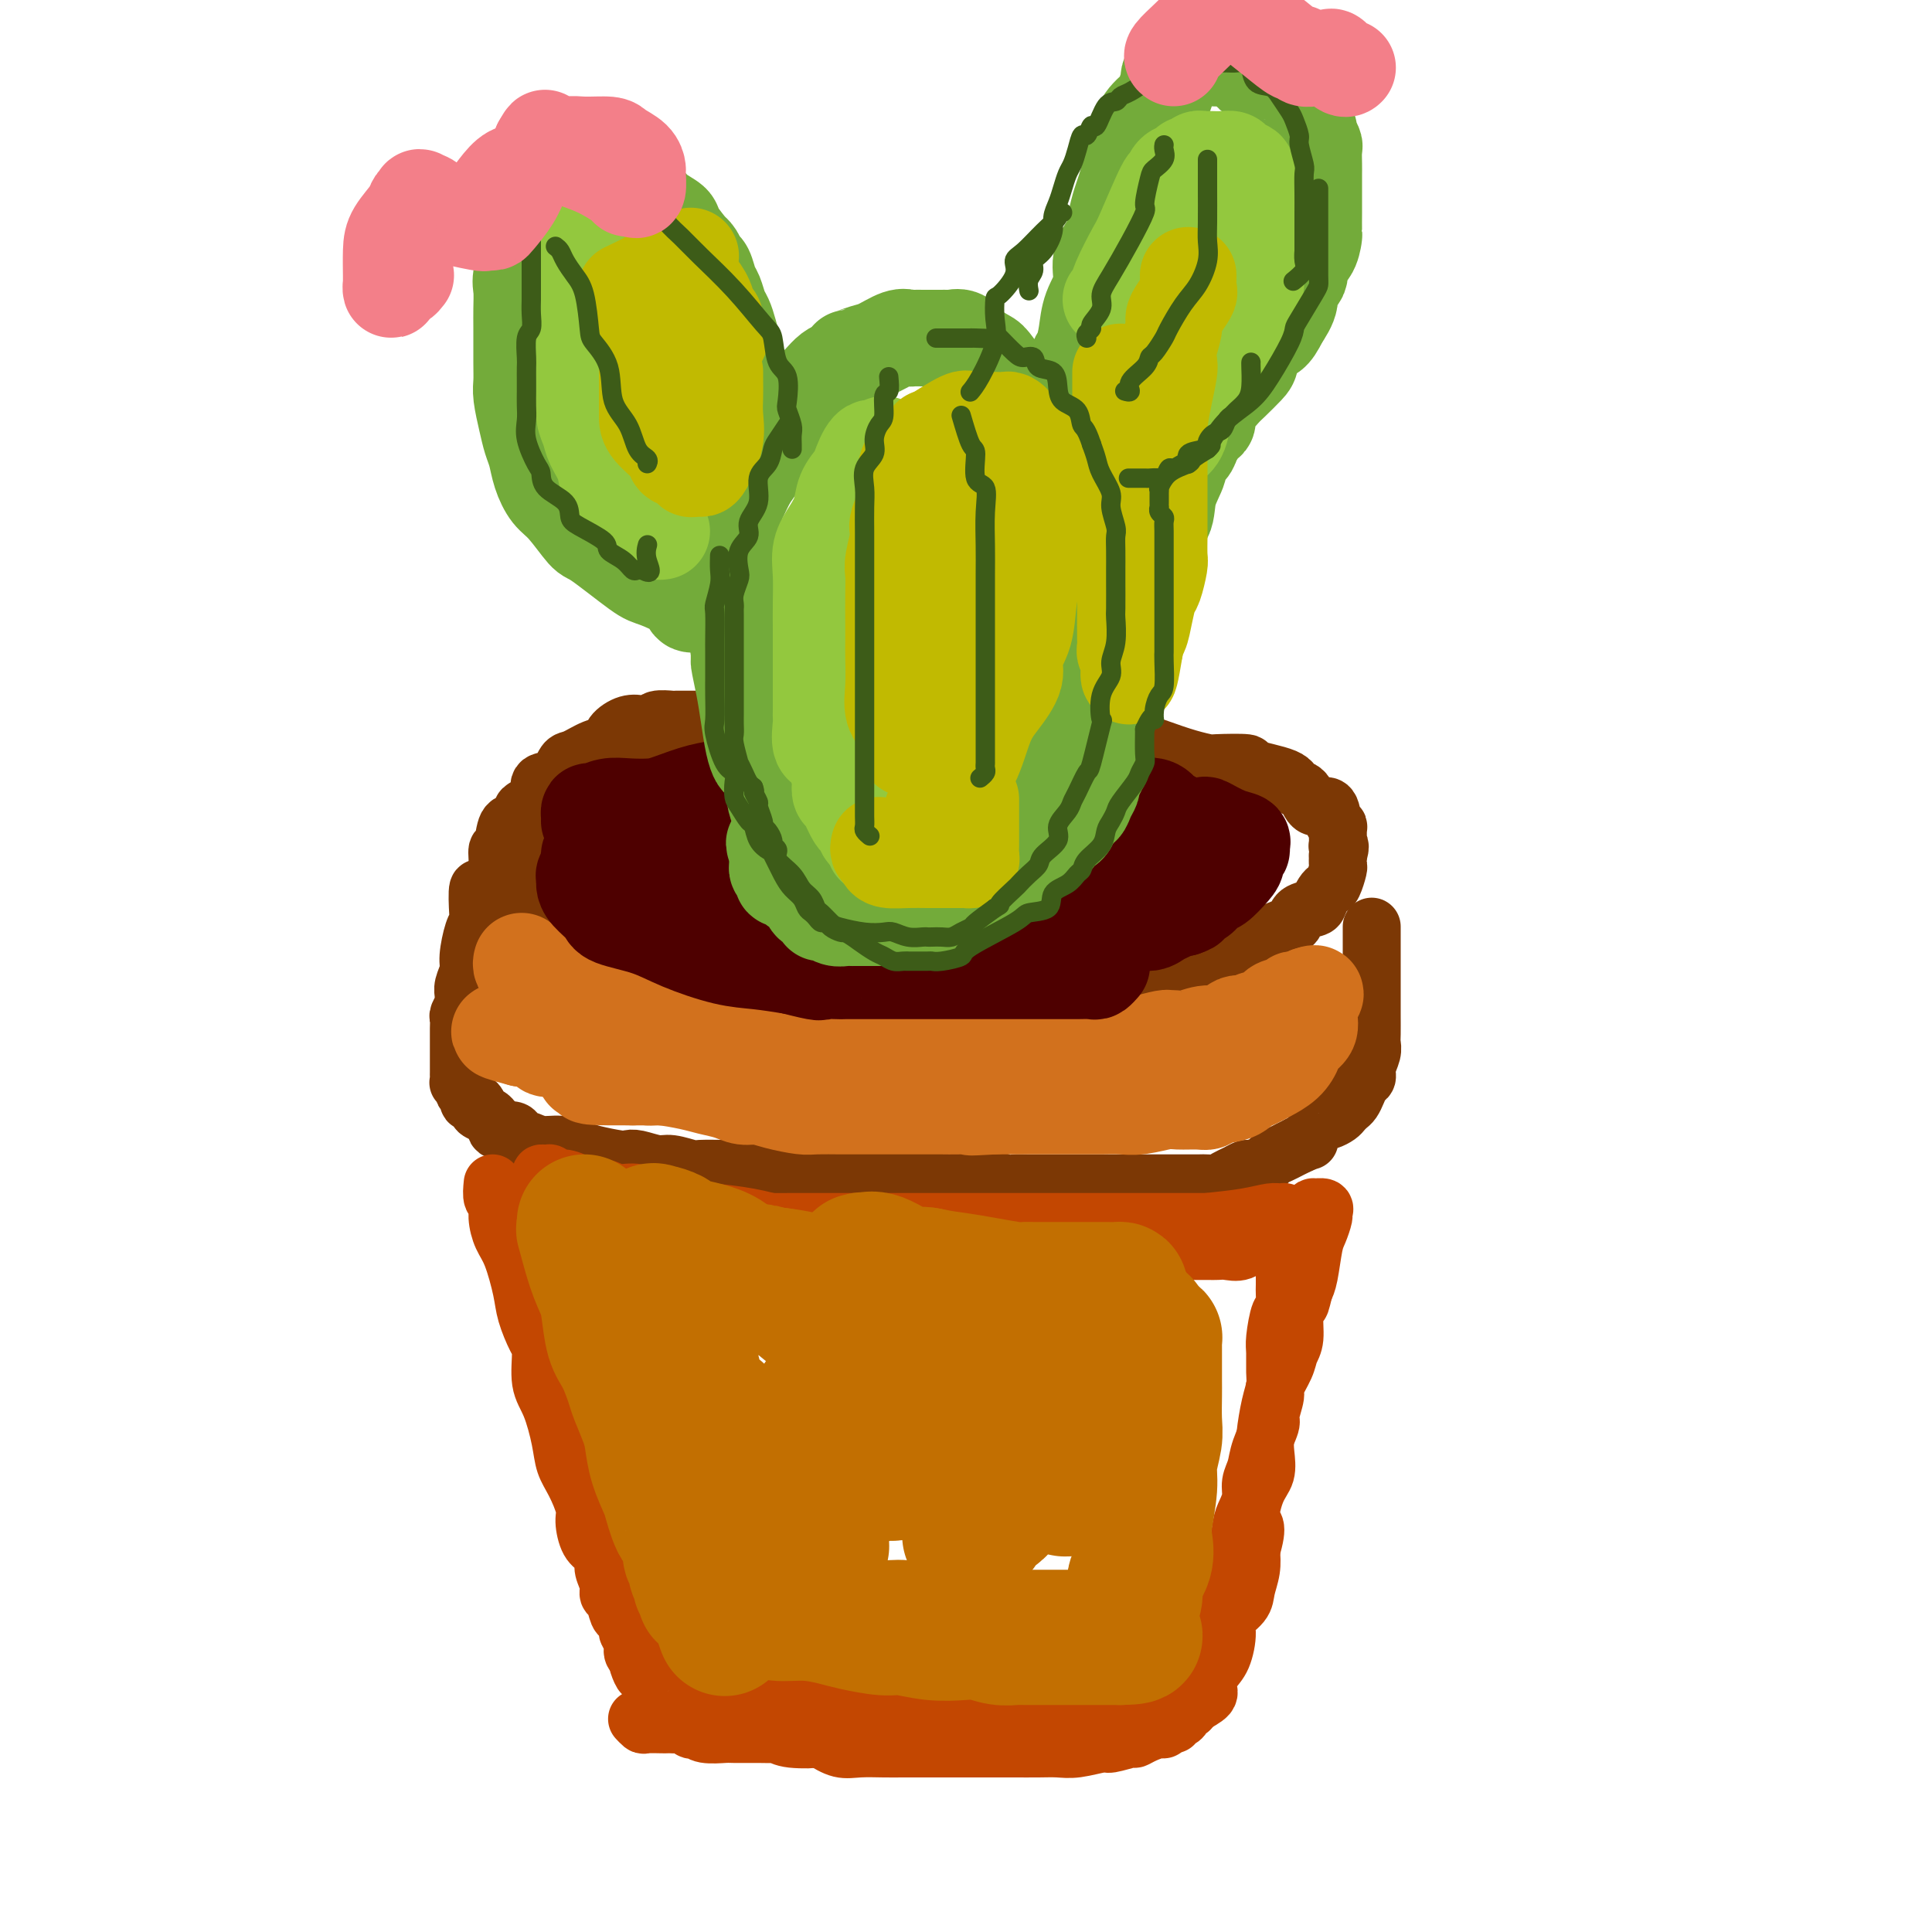 <svg viewBox='0 0 400 400' version='1.1' xmlns='http://www.w3.org/2000/svg' xmlns:xlink='http://www.w3.org/1999/xlink'><g fill='none' stroke='rgb(124,56,5)' stroke-width='12' stroke-linecap='round' stroke-linejoin='round'><path d='M156,155c-1.241,-0.000 -2.483,-0.000 -3,0c-0.517,0.000 -0.311,0.001 -1,0c-0.689,-0.001 -2.274,-0.002 -4,0c-1.726,0.002 -3.595,0.008 -5,0c-1.405,-0.008 -2.347,-0.028 -3,0c-0.653,0.028 -1.016,0.105 -2,0c-0.984,-0.105 -2.588,-0.392 -4,0c-1.412,0.392 -2.632,1.464 -4,2c-1.368,0.536 -2.885,0.536 -5,1c-2.115,0.464 -4.829,1.392 -6,2c-1.171,0.608 -0.800,0.897 -1,1c-0.200,0.103 -0.970,0.019 -2,1c-1.030,0.981 -2.318,3.028 -3,4c-0.682,0.972 -0.757,0.869 -1,1c-0.243,0.131 -0.654,0.494 -1,2c-0.346,1.506 -0.626,4.153 -1,6c-0.374,1.847 -0.841,2.893 -1,4c-0.159,1.107 -0.009,2.273 0,3c0.009,0.727 -0.121,1.013 0,2c0.121,0.987 0.493,2.674 1,4c0.507,1.326 1.148,2.292 2,3c0.852,0.708 1.915,1.158 3,2c1.085,0.842 2.193,2.075 4,3c1.807,0.925 4.312,1.540 6,2c1.688,0.460 2.558,0.764 4,1c1.442,0.236 3.455,0.403 6,1c2.545,0.597 5.621,1.624 8,2c2.379,0.376 4.060,0.101 6,0c1.940,-0.101 4.138,-0.027 6,0c1.862,0.027 3.389,0.008 5,0c1.611,-0.008 3.305,-0.004 5,0'/><path d='M165,202c7.168,0.619 5.087,0.166 6,0c0.913,-0.166 4.818,-0.044 8,0c3.182,0.044 5.639,0.012 8,0c2.361,-0.012 4.626,-0.003 7,0c2.374,0.003 4.856,0.001 7,0c2.144,-0.001 3.950,-0.000 7,0c3.050,0.000 7.343,0.000 10,0c2.657,-0.000 3.678,-0.000 5,0c1.322,0.000 2.944,0.000 5,0c2.056,-0.000 4.547,-0.001 6,0c1.453,0.001 1.869,0.002 3,0c1.131,-0.002 2.979,-0.007 4,0c1.021,0.007 1.216,0.027 2,0c0.784,-0.027 2.157,-0.099 3,0c0.843,0.099 1.157,0.370 2,0c0.843,-0.370 2.215,-1.379 3,-2c0.785,-0.621 0.984,-0.853 2,-1c1.016,-0.147 2.850,-0.209 4,-1c1.150,-0.791 1.615,-2.310 2,-3c0.385,-0.690 0.688,-0.552 2,-1c1.312,-0.448 3.633,-1.481 5,-2c1.367,-0.519 1.781,-0.524 2,-1c0.219,-0.476 0.244,-1.423 1,-2c0.756,-0.577 2.244,-0.782 3,-1c0.756,-0.218 0.781,-0.447 1,-1c0.219,-0.553 0.633,-1.429 1,-2c0.367,-0.571 0.687,-0.838 1,-1c0.313,-0.162 0.620,-0.219 1,-1c0.380,-0.781 0.833,-2.287 1,-3c0.167,-0.713 0.048,-0.632 0,-1c-0.048,-0.368 -0.024,-1.184 0,-2'/><path d='M277,177c0.772,-2.199 0.204,-2.198 0,-2c-0.204,0.198 -0.042,0.591 0,0c0.042,-0.591 -0.037,-2.166 0,-3c0.037,-0.834 0.190,-0.928 0,-1c-0.190,-0.072 -0.724,-0.123 -1,-1c-0.276,-0.877 -0.295,-2.581 -1,-3c-0.705,-0.419 -2.097,0.445 -3,0c-0.903,-0.445 -1.318,-2.200 -2,-3c-0.682,-0.800 -1.630,-0.645 -2,-1c-0.370,-0.355 -0.163,-1.219 -2,-2c-1.837,-0.781 -5.718,-1.480 -7,-2c-1.282,-0.520 0.035,-0.863 -1,-1c-1.035,-0.137 -4.422,-0.068 -6,0c-1.578,0.068 -1.349,0.135 -2,0c-0.651,-0.135 -2.183,-0.471 -4,-1c-1.817,-0.529 -3.917,-1.251 -6,-2c-2.083,-0.749 -4.147,-1.525 -6,-2c-1.853,-0.475 -3.494,-0.649 -5,-1c-1.506,-0.351 -2.877,-0.878 -4,-1c-1.123,-0.122 -1.998,0.160 -3,0c-1.002,-0.160 -2.131,-0.761 -3,-1c-0.869,-0.239 -1.478,-0.117 -2,0c-0.522,0.117 -0.956,0.227 -2,0c-1.044,-0.227 -2.698,-0.793 -4,-1c-1.302,-0.207 -2.251,-0.055 -4,0c-1.749,0.055 -4.297,0.015 -6,0c-1.703,-0.015 -2.561,-0.004 -4,0c-1.439,0.004 -3.458,0.001 -5,0c-1.542,-0.001 -2.608,-0.000 -4,0c-1.392,0.000 -3.112,0.000 -4,0c-0.888,-0.000 -0.944,-0.000 -1,0'/><path d='M183,149c-6.797,-0.155 -5.791,-0.041 -6,0c-0.209,0.041 -1.635,0.011 -3,0c-1.365,-0.011 -2.671,-0.003 -4,0c-1.329,0.003 -2.683,0.001 -4,0c-1.317,-0.001 -2.599,-0.000 -4,0c-1.401,0.000 -2.923,0.000 -5,0c-2.077,-0.000 -4.711,-0.001 -7,0c-2.289,0.001 -4.234,0.004 -6,0c-1.766,-0.004 -3.354,-0.015 -4,0c-0.646,0.015 -0.349,0.055 -1,0c-0.651,-0.055 -2.248,-0.205 -3,0c-0.752,0.205 -0.658,0.766 -1,1c-0.342,0.234 -1.119,0.141 -2,0c-0.881,-0.141 -1.868,-0.332 -3,0c-1.132,0.332 -2.411,1.186 -3,2c-0.589,0.814 -0.488,1.588 -1,2c-0.512,0.412 -1.637,0.462 -3,1c-1.363,0.538 -2.965,1.563 -4,2c-1.035,0.437 -1.504,0.287 -2,1c-0.496,0.713 -1.019,2.289 -2,3c-0.981,0.711 -2.420,0.556 -3,1c-0.580,0.444 -0.301,1.485 0,2c0.301,0.515 0.624,0.502 0,1c-0.624,0.498 -2.194,1.507 -3,2c-0.806,0.493 -0.847,0.469 -1,1c-0.153,0.531 -0.419,1.615 -1,2c-0.581,0.385 -1.479,0.070 -2,1c-0.521,0.930 -0.665,3.105 -1,4c-0.335,0.895 -0.859,0.510 -1,1c-0.141,0.490 0.103,1.854 0,3c-0.103,1.146 -0.551,2.073 -1,3'/><path d='M102,182c-2.223,3.272 -2.782,1.454 -3,2c-0.218,0.546 -0.096,3.458 0,5c0.096,1.542 0.165,1.715 0,2c-0.165,0.285 -0.566,0.682 -1,2c-0.434,1.318 -0.901,3.558 -1,5c-0.099,1.442 0.171,2.087 0,3c-0.171,0.913 -0.782,2.094 -1,3c-0.218,0.906 -0.044,1.537 0,2c0.044,0.463 -0.041,0.756 0,1c0.041,0.244 0.207,0.438 0,1c-0.207,0.562 -0.788,1.493 -1,2c-0.212,0.507 -0.057,0.590 0,1c0.057,0.410 0.015,1.146 0,2c-0.015,0.854 -0.004,1.825 0,2c0.004,0.175 0.001,-0.448 0,0c-0.001,0.448 -0.000,1.965 0,3c0.000,1.035 0.000,1.587 0,2c-0.000,0.413 -0.001,0.686 0,1c0.001,0.314 0.004,0.671 0,1c-0.004,0.329 -0.016,0.632 0,1c0.016,0.368 0.061,0.800 0,1c-0.061,0.200 -0.227,0.166 0,0c0.227,-0.166 0.848,-0.466 1,0c0.152,0.466 -0.165,1.697 0,2c0.165,0.303 0.813,-0.322 1,0c0.187,0.322 -0.087,1.592 0,2c0.087,0.408 0.534,-0.045 1,0c0.466,0.045 0.950,0.589 1,1c0.050,0.411 -0.333,0.687 0,1c0.333,0.313 1.381,0.661 2,1c0.619,0.339 0.810,0.670 1,1'/><path d='M102,232c1.355,1.400 1.242,0.901 1,1c-0.242,0.099 -0.613,0.796 0,1c0.613,0.204 2.211,-0.085 3,0c0.789,0.085 0.769,0.544 1,1c0.231,0.456 0.712,0.910 1,1c0.288,0.090 0.381,-0.183 1,0c0.619,0.183 1.762,0.823 3,1c1.238,0.177 2.569,-0.110 4,0c1.431,0.110 2.962,0.617 4,1c1.038,0.383 1.584,0.643 3,1c1.416,0.357 3.704,0.813 5,1c1.296,0.187 1.601,0.107 2,0c0.399,-0.107 0.891,-0.239 2,0c1.109,0.239 2.836,0.849 4,1c1.164,0.151 1.764,-0.156 3,0c1.236,0.156 3.107,0.774 4,1c0.893,0.226 0.809,0.061 2,0c1.191,-0.061 3.659,-0.016 5,0c1.341,0.016 1.556,0.004 2,0c0.444,-0.004 1.119,-0.001 2,0c0.881,0.001 1.970,0.000 3,0c1.030,-0.000 2.001,-0.000 3,0c0.999,0.000 2.028,0.000 3,0c0.972,-0.000 1.889,-0.001 3,0c1.111,0.001 2.415,0.003 4,0c1.585,-0.003 3.449,-0.011 5,0c1.551,0.011 2.789,0.042 4,0c1.211,-0.042 2.397,-0.155 4,0c1.603,0.155 3.624,0.580 5,1c1.376,0.420 2.107,0.834 3,1c0.893,0.166 1.946,0.083 3,0'/><path d='M194,244c8.353,0.311 3.737,0.087 3,0c-0.737,-0.087 2.407,-0.037 4,0c1.593,0.037 1.637,0.063 2,0c0.363,-0.063 1.046,-0.213 2,0c0.954,0.213 2.180,0.789 3,1c0.820,0.211 1.235,0.057 2,0c0.765,-0.057 1.878,-0.015 3,0c1.122,0.015 2.251,0.004 3,0c0.749,-0.004 1.117,-0.001 2,0c0.883,0.001 2.280,0.000 3,0c0.720,-0.000 0.763,-0.000 2,0c1.237,0.000 3.669,0.000 5,0c1.331,-0.000 1.563,-0.000 2,0c0.437,0.000 1.080,0.000 2,0c0.920,-0.000 2.117,-0.000 3,0c0.883,0.000 1.451,0.000 2,0c0.549,-0.000 1.077,-0.000 2,0c0.923,0.000 2.239,0.001 3,0c0.761,-0.001 0.966,-0.003 2,0c1.034,0.003 2.895,0.012 4,0c1.105,-0.012 1.452,-0.046 2,0c0.548,0.046 1.296,0.171 2,0c0.704,-0.171 1.362,-0.637 2,-1c0.638,-0.363 1.255,-0.622 2,-1c0.745,-0.378 1.617,-0.875 2,-1c0.383,-0.125 0.277,0.121 1,0c0.723,-0.121 2.277,-0.610 3,-1c0.723,-0.390 0.617,-0.682 1,-1c0.383,-0.318 1.257,-0.663 2,-1c0.743,-0.337 1.355,-0.668 2,-1c0.645,-0.332 1.322,-0.666 2,-1'/><path d='M269,237c2.986,-1.295 1.952,-0.532 2,-1c0.048,-0.468 1.179,-2.167 2,-3c0.821,-0.833 1.333,-0.800 2,-1c0.667,-0.200 1.488,-0.634 2,-1c0.512,-0.366 0.714,-0.665 1,-1c0.286,-0.335 0.655,-0.705 1,-1c0.345,-0.295 0.666,-0.515 1,-1c0.334,-0.485 0.682,-1.236 1,-2c0.318,-0.764 0.607,-1.542 1,-2c0.393,-0.458 0.890,-0.596 1,-1c0.110,-0.404 -0.167,-1.072 0,-2c0.167,-0.928 0.777,-2.115 1,-3c0.223,-0.885 0.060,-1.469 0,-2c-0.060,-0.531 -0.016,-1.009 0,-2c0.016,-0.991 0.004,-2.496 0,-4c-0.004,-1.504 -0.001,-3.007 0,-4c0.001,-0.993 0.000,-1.477 0,-3c-0.000,-1.523 -0.000,-4.086 0,-5c0.000,-0.914 0.000,-0.179 0,-1c-0.000,-0.821 -0.000,-3.200 0,-4c0.000,-0.800 0.000,-0.023 0,0c-0.000,0.023 -0.000,-0.708 0,-1c0.000,-0.292 0.000,-0.146 0,0'/></g>
<g fill='none' stroke='rgb(210,113,29)' stroke-width='20' stroke-linecap='round' stroke-linejoin='round'><path d='M108,199c-0.089,0.307 -0.178,0.614 0,1c0.178,0.386 0.624,0.850 1,1c0.376,0.150 0.680,-0.013 1,0c0.320,0.013 0.654,0.201 2,1c1.346,0.799 3.705,2.210 5,3c1.295,0.790 1.525,0.960 3,1c1.475,0.040 4.194,-0.049 6,1c1.806,1.049 2.701,3.238 4,4c1.299,0.762 3.004,0.099 4,0c0.996,-0.099 1.284,0.366 2,1c0.716,0.634 1.859,1.437 3,2c1.141,0.563 2.278,0.886 3,1c0.722,0.114 1.028,0.020 2,0c0.972,-0.020 2.608,0.036 4,0c1.392,-0.036 2.540,-0.163 4,0c1.460,0.163 3.234,0.617 5,1c1.766,0.383 3.525,0.695 5,1c1.475,0.305 2.667,0.604 4,1c1.333,0.396 2.809,0.891 4,1c1.191,0.109 2.098,-0.167 3,0c0.902,0.167 1.798,0.777 3,1c1.202,0.223 2.709,0.060 4,0c1.291,-0.060 2.366,-0.016 3,0c0.634,0.016 0.825,0.004 1,0c0.175,-0.004 0.332,-0.001 1,0c0.668,0.001 1.846,0.000 3,0c1.154,-0.000 2.284,-0.000 3,0c0.716,0.000 1.017,0.000 2,0c0.983,-0.000 2.649,-0.000 4,0c1.351,0.000 2.386,0.000 3,0c0.614,-0.000 0.807,-0.000 1,0'/><path d='M201,220c9.744,0.774 4.606,0.207 3,0c-1.606,-0.207 0.322,-0.056 2,0c1.678,0.056 3.108,0.016 4,0c0.892,-0.016 1.247,-0.007 2,0c0.753,0.007 1.906,0.012 3,0c1.094,-0.012 2.131,-0.041 3,0c0.869,0.041 1.569,0.152 3,0c1.431,-0.152 3.592,-0.565 5,-1c1.408,-0.435 2.062,-0.891 3,-1c0.938,-0.109 2.160,0.129 3,0c0.840,-0.129 1.298,-0.623 2,-1c0.702,-0.377 1.646,-0.636 3,-1c1.354,-0.364 3.116,-0.834 4,-1c0.884,-0.166 0.888,-0.028 1,0c0.112,0.028 0.332,-0.053 1,0c0.668,0.053 1.784,0.240 3,0c1.216,-0.240 2.533,-0.906 4,-1c1.467,-0.094 3.083,0.383 4,0c0.917,-0.383 1.134,-1.626 2,-2c0.866,-0.374 2.381,0.121 3,0c0.619,-0.121 0.342,-0.859 1,-1c0.658,-0.141 2.252,0.316 3,0c0.748,-0.316 0.652,-1.404 1,-2c0.348,-0.596 1.140,-0.698 2,-1c0.860,-0.302 1.787,-0.803 2,-1c0.213,-0.197 -0.289,-0.092 0,0c0.289,0.092 1.368,0.169 2,0c0.632,-0.169 0.816,-0.585 1,-1'/><path d='M271,206c2.628,-0.973 0.697,0.593 0,1c-0.697,0.407 -0.161,-0.345 0,0c0.161,0.345 -0.052,1.786 0,3c0.052,1.214 0.370,2.200 0,3c-0.370,0.800 -1.426,1.413 -2,2c-0.574,0.587 -0.666,1.146 -1,2c-0.334,0.854 -0.912,2.003 -2,3c-1.088,0.997 -2.688,1.843 -3,2c-0.312,0.157 0.663,-0.376 0,0c-0.663,0.376 -2.965,1.660 -4,2c-1.035,0.340 -0.803,-0.263 -1,0c-0.197,0.263 -0.822,1.391 -2,2c-1.178,0.609 -2.907,0.698 -4,1c-1.093,0.302 -1.548,0.817 -2,1c-0.452,0.183 -0.900,0.035 -2,0c-1.100,-0.035 -2.853,0.043 -4,0c-1.147,-0.043 -1.689,-0.208 -3,0c-1.311,0.208 -3.390,0.788 -5,1c-1.610,0.212 -2.751,0.057 -4,0c-1.249,-0.057 -2.608,-0.015 -4,0c-1.392,0.015 -2.818,0.004 -4,0c-1.182,-0.004 -2.120,-0.001 -3,0c-0.880,0.001 -1.703,0.000 -2,0c-0.297,-0.000 -0.069,-0.000 -1,0c-0.931,0.000 -3.020,0.000 -4,0c-0.980,-0.000 -0.851,-0.000 -2,0c-1.149,0.000 -3.574,0.000 -6,0'/><path d='M206,229c-8.232,0.464 -3.811,0.124 -3,0c0.811,-0.124 -1.987,-0.033 -4,0c-2.013,0.033 -3.240,0.009 -4,0c-0.760,-0.009 -1.054,-0.002 -3,0c-1.946,0.002 -5.543,0.000 -7,0c-1.457,-0.000 -0.772,0.001 -2,0c-1.228,-0.001 -4.369,-0.003 -6,0c-1.631,0.003 -1.752,0.011 -3,0c-1.248,-0.011 -3.622,-0.041 -5,0c-1.378,0.041 -1.761,0.152 -3,0c-1.239,-0.152 -3.336,-0.565 -5,-1c-1.664,-0.435 -2.897,-0.890 -4,-1c-1.103,-0.110 -2.078,0.124 -3,0c-0.922,-0.124 -1.793,-0.607 -3,-1c-1.207,-0.393 -2.749,-0.697 -4,-1c-1.251,-0.303 -2.209,-0.606 -4,-1c-1.791,-0.394 -4.414,-0.880 -6,-1c-1.586,-0.120 -2.135,0.126 -3,0c-0.865,-0.126 -2.046,-0.625 -3,-1c-0.954,-0.375 -1.683,-0.625 -3,-1c-1.317,-0.375 -3.224,-0.875 -4,-1c-0.776,-0.125 -0.421,0.126 -1,0c-0.579,-0.126 -2.092,-0.630 -3,-1c-0.908,-0.370 -1.212,-0.607 -2,-1c-0.788,-0.393 -2.062,-0.942 -3,-1c-0.938,-0.058 -1.540,0.376 -2,0c-0.460,-0.376 -0.778,-1.563 -1,-2c-0.222,-0.437 -0.349,-0.125 -1,0c-0.651,0.125 -1.825,0.062 -3,0'/><path d='M108,215c-8.980,-2.348 -2.429,-1.218 0,-1c2.429,0.218 0.736,-0.477 0,-1c-0.736,-0.523 -0.515,-0.873 0,-1c0.515,-0.127 1.325,-0.031 2,0c0.675,0.031 1.217,-0.003 2,0c0.783,0.003 1.808,0.043 4,0c2.192,-0.043 5.550,-0.169 9,0c3.450,0.169 6.993,0.634 10,1c3.007,0.366 5.478,0.633 8,1c2.522,0.367 5.094,0.834 7,1c1.906,0.166 3.146,0.033 5,0c1.854,-0.033 4.321,0.036 5,0c0.679,-0.036 -0.430,-0.178 1,0c1.430,0.178 5.398,0.675 7,1c1.602,0.325 0.838,0.478 3,1c2.162,0.522 7.252,1.411 13,2c5.748,0.589 12.156,0.876 15,1c2.844,0.124 2.125,0.086 3,0c0.875,-0.086 3.345,-0.219 5,0c1.655,0.219 2.495,0.791 3,1c0.505,0.209 0.674,0.056 1,0c0.326,-0.056 0.807,-0.016 2,0c1.193,0.016 3.096,0.008 5,0'/><path d='M218,221c15.512,1.425 7.791,0.487 7,0c-0.791,-0.487 5.346,-0.523 7,0c1.654,0.523 -1.176,1.604 -3,2c-1.824,0.396 -2.643,0.106 -3,0c-0.357,-0.106 -0.254,-0.028 -2,0c-1.746,0.028 -5.341,0.008 -8,0c-2.659,-0.008 -4.381,-0.002 -9,0c-4.619,0.002 -12.136,0.001 -16,0c-3.864,-0.001 -4.076,-0.000 -6,0c-1.924,0.000 -5.561,0.000 -10,0c-4.439,-0.000 -9.680,-0.000 -12,0c-2.320,0.000 -1.717,0.000 -3,0c-1.283,-0.000 -4.450,-0.000 -6,0c-1.550,0.000 -1.484,0.000 -2,0c-0.516,-0.000 -1.615,-0.000 -3,0c-1.385,0.000 -3.056,0.000 -4,0c-0.944,-0.000 -1.160,-0.000 -2,0c-0.840,0.000 -2.303,0.000 -4,0c-1.697,-0.000 -3.628,-0.000 -5,0c-1.372,0.000 -2.186,0.000 -3,0'/><path d='M131,223c-16.208,0.083 -6.227,-0.710 -3,-1c3.227,-0.290 -0.298,-0.078 -2,0c-1.702,0.078 -1.580,0.021 -2,0c-0.420,-0.021 -1.382,-0.006 -2,0c-0.618,0.006 -0.891,0.002 -1,0c-0.109,-0.002 -0.055,-0.001 0,0'/></g>
<g fill='none' stroke='rgb(78,0,0)' stroke-width='20' stroke-linecap='round' stroke-linejoin='round'><path d='M122,170c0.012,-0.301 0.024,-0.603 0,-1c-0.024,-0.397 -0.085,-0.891 0,-1c0.085,-0.109 0.316,0.165 1,0c0.684,-0.165 1.820,-0.769 3,-1c1.180,-0.231 2.406,-0.089 4,0c1.594,0.089 3.558,0.125 5,0c1.442,-0.125 2.361,-0.412 4,-1c1.639,-0.588 3.997,-1.478 6,-2c2.003,-0.522 3.653,-0.676 5,-1c1.347,-0.324 2.393,-0.819 5,-1c2.607,-0.181 6.775,-0.049 9,0c2.225,0.049 2.507,0.013 4,0c1.493,-0.013 4.196,-0.003 6,0c1.804,0.003 2.711,0.001 4,0c1.289,-0.001 2.962,-0.000 5,0c2.038,0.000 4.440,-0.000 6,0c1.560,0.000 2.278,0.001 4,0c1.722,-0.001 4.449,-0.002 6,0c1.551,0.002 1.925,0.007 3,0c1.075,-0.007 2.850,-0.027 4,0c1.150,0.027 1.677,0.101 3,0c1.323,-0.101 3.444,-0.377 5,0c1.556,0.377 2.548,1.408 4,2c1.452,0.592 3.365,0.746 5,1c1.635,0.254 2.990,0.610 4,1c1.010,0.390 1.673,0.816 3,1c1.327,0.184 3.319,0.126 5,0c1.681,-0.126 3.052,-0.322 4,0c0.948,0.322 1.474,1.161 2,2'/><path d='M241,169c4.063,1.249 0.719,0.872 0,1c-0.719,0.128 1.186,0.760 2,1c0.814,0.240 0.537,0.088 1,0c0.463,-0.088 1.665,-0.111 2,0c0.335,0.111 -0.199,0.355 0,1c0.199,0.645 1.129,1.692 2,2c0.871,0.308 1.684,-0.121 2,0c0.316,0.121 0.137,0.792 0,1c-0.137,0.208 -0.232,-0.047 0,0c0.232,0.047 0.790,0.395 1,1c0.210,0.605 0.073,1.466 0,2c-0.073,0.534 -0.081,0.739 0,1c0.081,0.261 0.250,0.577 0,1c-0.250,0.423 -0.919,0.954 -1,1c-0.081,0.046 0.425,-0.394 0,0c-0.425,0.394 -1.782,1.622 -3,2c-1.218,0.378 -2.297,-0.095 -3,0c-0.703,0.095 -1.030,0.757 -2,1c-0.970,0.243 -2.583,0.065 -4,0c-1.417,-0.065 -2.639,-0.017 -4,0c-1.361,0.017 -2.860,0.005 -4,0c-1.140,-0.005 -1.920,-0.001 -3,0c-1.080,0.001 -2.460,0.000 -4,0c-1.540,-0.000 -3.240,-0.000 -5,0c-1.760,0.000 -3.580,0.000 -5,0c-1.420,-0.000 -2.441,-0.000 -4,0c-1.559,0.000 -3.655,0.000 -5,0c-1.345,-0.000 -1.939,-0.000 -3,0c-1.061,0.000 -2.589,0.000 -4,0c-1.411,-0.000 -2.706,-0.000 -4,0'/><path d='M193,184c-8.845,0.155 -3.957,0.041 -3,0c0.957,-0.041 -2.017,-0.011 -4,0c-1.983,0.011 -2.975,0.003 -4,0c-1.025,-0.003 -2.083,-0.000 -3,0c-0.917,0.000 -1.693,-0.002 -3,0c-1.307,0.002 -3.143,0.007 -4,0c-0.857,-0.007 -0.733,-0.025 -2,0c-1.267,0.025 -3.924,0.095 -6,0c-2.076,-0.095 -3.570,-0.354 -5,-1c-1.430,-0.646 -2.797,-1.679 -4,-2c-1.203,-0.321 -2.244,0.069 -3,0c-0.756,-0.069 -1.229,-0.596 -2,-1c-0.771,-0.404 -1.842,-0.687 -3,-1c-1.158,-0.313 -2.405,-0.658 -3,-1c-0.595,-0.342 -0.538,-0.680 -1,-1c-0.462,-0.320 -1.443,-0.622 -2,-1c-0.557,-0.378 -0.688,-0.833 -1,-1c-0.312,-0.167 -0.803,-0.048 -1,0c-0.197,0.048 -0.098,0.024 0,0'/><path d='M139,175c-3.876,-1.143 -1.064,0.501 0,1c1.064,0.499 0.382,-0.147 0,0c-0.382,0.147 -0.462,1.085 0,2c0.462,0.915 1.466,1.806 2,2c0.534,0.194 0.599,-0.310 1,0c0.401,0.310 1.139,1.435 2,2c0.861,0.565 1.845,0.571 3,1c1.155,0.429 2.482,1.280 4,2c1.518,0.720 3.227,1.307 5,2c1.773,0.693 3.610,1.492 6,2c2.390,0.508 5.332,0.725 8,1c2.668,0.275 5.063,0.610 8,1c2.937,0.390 6.417,0.837 9,1c2.583,0.163 4.271,0.044 6,0c1.729,-0.044 3.500,-0.012 5,0c1.500,0.012 2.729,0.003 4,0c1.271,-0.003 2.584,-0.001 4,0c1.416,0.001 2.937,-0.000 4,0c1.063,0.000 1.670,0.001 4,0c2.330,-0.001 6.384,-0.004 8,0c1.616,0.004 0.793,0.016 2,0c1.207,-0.016 4.445,-0.060 6,0c1.555,0.060 1.428,0.224 2,0c0.572,-0.224 1.845,-0.834 3,-1c1.155,-0.166 2.194,0.113 3,0c0.806,-0.113 1.381,-0.618 2,-1c0.619,-0.382 1.282,-0.641 2,-1c0.718,-0.359 1.491,-0.817 2,-1c0.509,-0.183 0.755,-0.092 1,0'/><path d='M245,188c2.454,-0.812 1.089,-0.842 1,-1c-0.089,-0.158 1.097,-0.445 2,-1c0.903,-0.555 1.524,-1.380 2,-2c0.476,-0.620 0.806,-1.035 1,-1c0.194,0.035 0.252,0.522 1,0c0.748,-0.522 2.186,-2.052 3,-3c0.814,-0.948 1.005,-1.315 1,-2c-0.005,-0.685 -0.205,-1.688 0,-2c0.205,-0.312 0.814,0.067 1,0c0.186,-0.067 -0.052,-0.578 0,-1c0.052,-0.422 0.396,-0.753 0,-1c-0.396,-0.247 -1.530,-0.408 -3,-1c-1.470,-0.592 -3.276,-1.615 -4,-2c-0.724,-0.385 -0.366,-0.131 -1,0c-0.634,0.131 -2.260,0.140 -4,0c-1.740,-0.140 -3.596,-0.430 -6,-1c-2.404,-0.570 -5.357,-1.421 -8,-2c-2.643,-0.579 -4.976,-0.887 -7,-1c-2.024,-0.113 -3.740,-0.030 -5,0c-1.260,0.030 -2.066,0.008 -3,0c-0.934,-0.008 -1.998,-0.002 -3,0c-1.002,0.002 -1.942,0.001 -4,0c-2.058,-0.001 -5.234,-0.000 -8,0c-2.766,0.000 -5.121,0.000 -8,0c-2.879,-0.000 -6.283,-0.000 -9,0c-2.717,0.000 -4.747,0.000 -7,0c-2.253,-0.000 -4.728,-0.000 -7,0c-2.272,0.000 -4.343,0.000 -6,0c-1.657,-0.000 -2.902,-0.000 -4,0c-1.098,0.000 -2.049,0.000 -3,0'/><path d='M157,167c-11.124,0.000 -5.434,0.000 -4,0c1.434,-0.000 -1.387,-0.001 -3,0c-1.613,0.001 -2.018,0.004 -3,0c-0.982,-0.004 -2.543,-0.015 -4,0c-1.457,0.015 -2.811,0.056 -4,0c-1.189,-0.056 -2.213,-0.208 -3,0c-0.787,0.208 -1.339,0.777 -2,1c-0.661,0.223 -1.433,0.102 -2,0c-0.567,-0.102 -0.929,-0.183 -1,0c-0.071,0.183 0.150,0.630 0,1c-0.150,0.370 -0.669,0.662 -1,1c-0.331,0.338 -0.473,0.720 -1,1c-0.527,0.280 -1.437,0.456 -2,1c-0.563,0.544 -0.778,1.455 -1,2c-0.222,0.545 -0.452,0.723 -1,1c-0.548,0.277 -1.414,0.651 -2,1c-0.586,0.349 -0.893,0.671 -1,1c-0.107,0.329 -0.015,0.666 0,1c0.015,0.334 -0.049,0.666 0,1c0.049,0.334 0.210,0.669 0,1c-0.210,0.331 -0.792,0.659 -1,1c-0.208,0.341 -0.044,0.696 0,1c0.044,0.304 -0.034,0.556 0,1c0.034,0.444 0.178,1.080 1,2c0.822,0.920 2.322,2.124 3,3c0.678,0.876 0.535,1.425 2,2c1.465,0.575 4.539,1.176 7,2c2.461,0.824 4.309,1.870 7,3c2.691,1.130 6.224,2.343 9,3c2.776,0.657 4.793,0.759 7,1c2.207,0.241 4.603,0.620 7,1'/><path d='M164,200c6.914,1.774 5.700,1.207 6,1c0.300,-0.207 2.116,-0.056 3,0c0.884,0.056 0.838,0.015 2,0c1.162,-0.015 3.532,-0.004 5,0c1.468,0.004 2.035,0.001 3,0c0.965,-0.001 2.330,-0.000 4,0c1.670,0.000 3.647,0.000 6,0c2.353,-0.000 5.082,-0.000 8,0c2.918,0.000 6.024,0.001 9,0c2.976,-0.001 5.820,-0.004 8,0c2.180,0.004 3.695,0.015 5,0c1.305,-0.015 2.401,-0.056 3,0c0.599,0.056 0.700,0.207 1,0c0.300,-0.207 0.800,-0.774 1,-1c0.200,-0.226 0.100,-0.113 0,0'/></g>
<g fill='none' stroke='rgb(195,71,1)' stroke-width='12' stroke-linecap='round' stroke-linejoin='round'><path d='M102,245c-0.118,1.218 -0.236,2.437 0,3c0.236,0.563 0.827,0.471 1,1c0.173,0.529 -0.071,1.679 0,3c0.071,1.321 0.456,2.812 1,4c0.544,1.188 1.246,2.072 2,4c0.754,1.928 1.559,4.900 2,7c0.441,2.100 0.516,3.328 1,5c0.484,1.672 1.376,3.787 2,5c0.624,1.213 0.978,1.525 1,3c0.022,1.475 -0.290,4.115 0,6c0.290,1.885 1.182,3.016 2,5c0.818,1.984 1.564,4.823 2,7c0.436,2.177 0.564,3.693 1,5c0.436,1.307 1.181,2.405 2,4c0.819,1.595 1.712,3.687 2,5c0.288,1.313 -0.029,1.845 0,3c0.029,1.155 0.404,2.932 1,4c0.596,1.068 1.413,1.428 2,2c0.587,0.572 0.945,1.355 1,2c0.055,0.645 -0.192,1.150 0,2c0.192,0.850 0.825,2.044 1,3c0.175,0.956 -0.107,1.675 0,2c0.107,0.325 0.602,0.257 1,1c0.398,0.743 0.699,2.296 1,3c0.301,0.704 0.602,0.560 1,1c0.398,0.440 0.894,1.466 1,2c0.106,0.534 -0.178,0.576 0,1c0.178,0.424 0.817,1.230 1,2c0.183,0.770 -0.091,1.506 0,2c0.091,0.494 0.545,0.747 1,1'/><path d='M132,343c2.199,6.366 0.196,2.280 0,1c-0.196,-1.280 1.416,0.245 2,1c0.584,0.755 0.142,0.741 0,1c-0.142,0.259 0.018,0.791 0,1c-0.018,0.209 -0.213,0.093 0,0c0.213,-0.093 0.834,-0.165 1,0c0.166,0.165 -0.121,0.566 0,1c0.121,0.434 0.652,0.900 1,1c0.348,0.100 0.512,-0.167 1,0c0.488,0.167 1.300,0.766 2,1c0.700,0.234 1.288,0.101 2,0c0.712,-0.101 1.550,-0.171 3,0c1.450,0.171 3.514,0.582 5,1c1.486,0.418 2.393,0.844 3,1c0.607,0.156 0.913,0.042 2,0c1.087,-0.042 2.953,-0.012 4,0c1.047,0.012 1.274,0.007 2,0c0.726,-0.007 1.951,-0.016 3,0c1.049,0.016 1.921,0.057 3,0c1.079,-0.057 2.365,-0.211 4,0c1.635,0.211 3.618,0.788 5,1c1.382,0.212 2.164,0.061 3,0c0.836,-0.061 1.728,-0.030 3,0c1.272,0.030 2.924,0.061 4,0c1.076,-0.061 1.576,-0.212 3,0c1.424,0.212 3.774,0.789 5,1c1.226,0.211 1.330,0.057 2,0c0.670,-0.057 1.906,-0.016 3,0c1.094,0.016 2.047,0.008 3,0'/><path d='M201,354c9.837,0.619 3.431,0.166 2,0c-1.431,-0.166 2.114,-0.044 4,0c1.886,0.044 2.114,0.012 3,0c0.886,-0.012 2.432,-0.003 4,0c1.568,0.003 3.158,0.001 4,0c0.842,-0.001 0.935,-0.000 2,0c1.065,0.000 3.103,0.000 4,0c0.897,-0.000 0.653,-0.000 2,0c1.347,0.000 4.283,0.000 6,0c1.717,-0.000 2.214,0.000 3,0c0.786,-0.000 1.860,-0.000 3,0c1.140,0.000 2.347,0.000 3,0c0.653,-0.000 0.753,-0.000 1,0c0.247,0.000 0.640,0.001 1,0c0.360,-0.001 0.686,-0.002 1,0c0.314,0.002 0.618,0.008 1,0c0.382,-0.008 0.844,-0.032 1,0c0.156,0.032 0.005,0.118 0,0c-0.005,-0.118 0.134,-0.441 1,-1c0.866,-0.559 2.457,-1.353 3,-2c0.543,-0.647 0.038,-1.145 0,-2c-0.038,-0.855 0.393,-2.066 1,-3c0.607,-0.934 1.391,-1.589 2,-3c0.609,-1.411 1.042,-3.577 1,-5c-0.042,-1.423 -0.561,-2.102 0,-3c0.561,-0.898 2.202,-2.014 3,-3c0.798,-0.986 0.753,-1.842 1,-3c0.247,-1.158 0.785,-2.616 1,-4c0.215,-1.384 0.108,-2.692 0,-4'/><path d='M259,321c1.828,-5.996 0.398,-4.986 0,-6c-0.398,-1.014 0.236,-4.052 1,-6c0.764,-1.948 1.659,-2.804 2,-4c0.341,-1.196 0.130,-2.731 0,-4c-0.130,-1.269 -0.178,-2.273 0,-4c0.178,-1.727 0.583,-4.178 1,-6c0.417,-1.822 0.847,-3.015 1,-4c0.153,-0.985 0.031,-1.764 0,-3c-0.031,-1.236 0.030,-2.930 0,-4c-0.030,-1.070 -0.152,-1.515 0,-3c0.152,-1.485 0.577,-4.009 1,-5c0.423,-0.991 0.846,-0.448 1,-1c0.154,-0.552 0.041,-2.197 0,-3c-0.041,-0.803 -0.011,-0.763 0,-2c0.011,-1.237 0.003,-3.750 0,-5c-0.003,-1.250 -0.001,-1.238 0,-2c0.001,-0.762 0.001,-2.299 0,-3c-0.001,-0.701 -0.003,-0.566 0,-1c0.003,-0.434 0.011,-1.438 0,-2c-0.011,-0.562 -0.040,-0.684 0,-1c0.040,-0.316 0.149,-0.828 0,-1c-0.149,-0.172 -0.555,-0.005 -1,0c-0.445,0.005 -0.927,-0.153 -2,0c-1.073,0.153 -2.735,0.615 -5,1c-2.265,0.385 -5.132,0.692 -8,1'/><path d='M250,253c-2.597,0.000 -1.090,0.000 -2,0c-0.910,-0.000 -4.237,-0.000 -6,0c-1.763,0.000 -1.960,0.000 -3,0c-1.040,-0.000 -2.921,-0.000 -5,0c-2.079,0.000 -4.355,0.000 -6,0c-1.645,-0.000 -2.659,-0.000 -5,0c-2.341,0.000 -6.009,0.000 -9,0c-2.991,-0.000 -5.306,-0.000 -8,0c-2.694,0.000 -5.767,0.000 -9,0c-3.233,-0.000 -6.625,-0.000 -9,0c-2.375,0.000 -3.732,0.000 -5,0c-1.268,-0.000 -2.447,-0.000 -3,0c-0.553,0.000 -0.478,0.000 -1,0c-0.522,-0.000 -1.639,-0.000 -3,0c-1.361,0.000 -2.966,0.000 -4,0c-1.034,-0.000 -1.496,-0.000 -2,0c-0.504,0.000 -1.050,0.001 -2,0c-0.950,-0.001 -2.304,-0.004 -4,0c-1.696,0.004 -3.734,0.016 -5,0c-1.266,-0.016 -1.761,-0.060 -3,0c-1.239,0.060 -3.220,0.222 -4,0c-0.780,-0.222 -0.357,-0.830 -1,-1c-0.643,-0.170 -2.352,0.096 -3,0c-0.648,-0.096 -0.234,-0.555 -1,-1c-0.766,-0.445 -2.712,-0.875 -4,-1c-1.288,-0.125 -1.919,0.054 -3,0c-1.081,-0.054 -2.613,-0.340 -4,-1c-1.387,-0.660 -2.630,-1.692 -4,-2c-1.370,-0.308 -2.869,0.109 -4,0c-1.131,-0.109 -1.895,-0.746 -3,-1c-1.105,-0.254 -2.553,-0.127 -4,0'/><path d='M121,246c-5.156,-1.244 -2.547,-0.855 -2,-1c0.547,-0.145 -0.968,-0.824 -2,-1c-1.032,-0.176 -1.581,0.152 -2,0c-0.419,-0.152 -0.706,-0.784 -1,-1c-0.294,-0.216 -0.593,-0.016 -1,0c-0.407,0.016 -0.923,-0.152 -1,0c-0.077,0.152 0.285,0.625 1,1c0.715,0.375 1.785,0.651 3,1c1.215,0.349 2.576,0.771 4,1c1.424,0.229 2.912,0.266 6,1c3.088,0.734 7.774,2.164 13,3c5.226,0.836 10.990,1.079 16,2c5.010,0.921 9.267,2.520 14,3c4.733,0.480 9.942,-0.159 14,0c4.058,0.159 6.965,1.114 10,2c3.035,0.886 6.197,1.701 9,2c2.803,0.299 5.245,0.080 7,0c1.755,-0.080 2.821,-0.021 4,0c1.179,0.021 2.471,0.006 4,0c1.529,-0.006 3.296,-0.002 5,0c1.704,0.002 3.344,0.000 5,0c1.656,-0.000 3.328,-0.000 5,0'/><path d='M232,259c10.511,0.619 5.290,0.166 4,0c-1.290,-0.166 1.353,-0.044 3,0c1.647,0.044 2.300,0.012 3,0c0.700,-0.012 1.447,-0.004 2,0c0.553,0.004 0.914,0.003 2,0c1.086,-0.003 2.899,-0.008 4,0c1.101,0.008 1.492,0.027 2,0c0.508,-0.027 1.133,-0.102 2,0c0.867,0.102 1.977,0.382 3,0c1.023,-0.382 1.960,-1.425 3,-2c1.040,-0.575 2.184,-0.683 3,-1c0.816,-0.317 1.304,-0.844 2,-1c0.696,-0.156 1.598,0.060 2,0c0.402,-0.060 0.302,-0.394 1,-1c0.698,-0.606 2.195,-1.484 3,-2c0.805,-0.516 0.919,-0.671 1,-1c0.081,-0.329 0.127,-0.833 0,-1c-0.127,-0.167 -0.429,0.004 0,0c0.429,-0.004 1.590,-0.181 2,0c0.410,0.181 0.068,0.720 0,1c-0.068,0.280 0.136,0.302 0,1c-0.136,0.698 -0.614,2.074 -1,3c-0.386,0.926 -0.681,1.403 -1,3c-0.319,1.597 -0.663,4.313 -1,6c-0.337,1.687 -0.669,2.343 -1,3'/><path d='M270,267c-0.781,3.259 -0.733,2.905 -1,3c-0.267,0.095 -0.850,0.638 -1,2c-0.150,1.362 0.133,3.542 0,5c-0.133,1.458 -0.681,2.195 -1,3c-0.319,0.805 -0.409,1.680 -1,3c-0.591,1.320 -1.682,3.087 -2,4c-0.318,0.913 0.136,0.971 0,2c-0.136,1.029 -0.864,3.027 -1,4c-0.136,0.973 0.318,0.921 0,2c-0.318,1.079 -1.409,3.290 -2,5c-0.591,1.710 -0.684,2.920 -1,4c-0.316,1.080 -0.857,2.029 -1,3c-0.143,0.971 0.112,1.965 0,3c-0.112,1.035 -0.591,2.111 -1,3c-0.409,0.889 -0.750,1.593 -1,3c-0.250,1.407 -0.411,3.519 -1,5c-0.589,1.481 -1.606,2.330 -2,3c-0.394,0.670 -0.165,1.159 0,2c0.165,0.841 0.265,2.033 0,3c-0.265,0.967 -0.894,1.707 -1,2c-0.106,0.293 0.311,0.137 0,1c-0.311,0.863 -1.352,2.746 -2,4c-0.648,1.254 -0.905,1.880 -1,2c-0.095,0.120 -0.030,-0.267 0,0c0.030,0.267 0.023,1.188 0,2c-0.023,0.812 -0.062,1.514 0,2c0.062,0.486 0.227,0.757 0,1c-0.227,0.243 -0.844,0.457 -1,1c-0.156,0.543 0.150,1.415 0,2c-0.150,0.585 -0.757,0.881 -1,1c-0.243,0.119 -0.121,0.059 0,0'/><path d='M248,347c-3.359,12.706 -0.755,4.470 0,2c0.755,-2.470 -0.337,0.826 -1,2c-0.663,1.174 -0.895,0.226 -1,0c-0.105,-0.226 -0.083,0.269 0,1c0.083,0.731 0.229,1.697 0,2c-0.229,0.303 -0.831,-0.058 -1,0c-0.169,0.058 0.095,0.536 0,1c-0.095,0.464 -0.551,0.913 -1,1c-0.449,0.087 -0.892,-0.188 -1,0c-0.108,0.188 0.119,0.838 0,1c-0.119,0.162 -0.586,-0.163 -1,0c-0.414,0.163 -0.776,0.813 -1,1c-0.224,0.187 -0.309,-0.089 -1,0c-0.691,0.089 -1.989,0.545 -3,1c-1.011,0.455 -1.737,0.910 -2,1c-0.263,0.090 -0.065,-0.186 -1,0c-0.935,0.186 -3.004,0.835 -4,1c-0.996,0.165 -0.920,-0.152 -2,0c-1.080,0.152 -3.317,0.773 -5,1c-1.683,0.227 -2.812,0.061 -4,0c-1.188,-0.061 -2.435,-0.016 -4,0c-1.565,0.016 -3.450,0.004 -5,0c-1.550,-0.004 -2.767,-0.001 -4,0c-1.233,0.001 -2.481,0.000 -4,0c-1.519,-0.000 -3.309,-0.001 -5,0c-1.691,0.001 -3.284,0.002 -5,0c-1.716,-0.002 -3.554,-0.006 -5,0c-1.446,0.006 -2.501,0.022 -4,0c-1.499,-0.022 -3.442,-0.083 -5,0c-1.558,0.083 -2.731,0.309 -4,0c-1.269,-0.309 -2.635,-1.155 -4,-2'/><path d='M170,360c-9.539,-0.171 -3.386,-0.098 -2,0c1.386,0.098 -1.997,0.223 -4,0c-2.003,-0.223 -2.628,-0.792 -3,-1c-0.372,-0.208 -0.491,-0.055 -1,0c-0.509,0.055 -1.407,0.011 -3,0c-1.593,-0.011 -3.881,0.011 -5,0c-1.119,-0.011 -1.069,-0.054 -2,0c-0.931,0.054 -2.845,0.207 -4,0c-1.155,-0.207 -1.552,-0.773 -2,-1c-0.448,-0.227 -0.946,-0.113 -1,0c-0.054,0.113 0.336,0.226 0,0c-0.336,-0.226 -1.397,-0.793 -2,-1c-0.603,-0.207 -0.746,-0.056 -1,0c-0.254,0.056 -0.617,0.016 -1,0c-0.383,-0.016 -0.786,-0.008 -1,0c-0.214,0.008 -0.240,0.016 -1,0c-0.760,-0.016 -2.255,-0.056 -3,0c-0.745,0.056 -0.739,0.207 -1,0c-0.261,-0.207 -0.789,-0.774 -1,-1c-0.211,-0.226 -0.106,-0.113 0,0'/></g>
<g fill='none' stroke='rgb(115,171,58)' stroke-width='20' stroke-linecap='round' stroke-linejoin='round'><path d='M168,181c-0.089,-0.797 -0.178,-1.594 0,-2c0.178,-0.406 0.624,-0.421 0,-1c-0.624,-0.579 -2.318,-1.721 -3,-3c-0.682,-1.279 -0.354,-2.695 -1,-4c-0.646,-1.305 -2.267,-2.500 -3,-4c-0.733,-1.500 -0.578,-3.306 -1,-5c-0.422,-1.694 -1.422,-3.277 -2,-4c-0.578,-0.723 -0.733,-0.587 -1,-1c-0.267,-0.413 -0.645,-1.375 -1,-3c-0.355,-1.625 -0.687,-3.912 -1,-6c-0.313,-2.088 -0.606,-3.975 -1,-6c-0.394,-2.025 -0.890,-4.187 -1,-5c-0.110,-0.813 0.167,-0.275 0,-2c-0.167,-1.725 -0.777,-5.711 -1,-8c-0.223,-2.289 -0.060,-2.880 0,-4c0.060,-1.120 0.015,-2.768 0,-4c-0.015,-1.232 -0.002,-2.047 0,-3c0.002,-0.953 -0.008,-2.044 0,-3c0.008,-0.956 0.032,-1.777 0,-3c-0.032,-1.223 -0.122,-2.848 0,-4c0.122,-1.152 0.456,-1.832 1,-3c0.544,-1.168 1.300,-2.825 2,-4c0.700,-1.175 1.346,-1.869 2,-3c0.654,-1.131 1.316,-2.697 2,-4c0.684,-1.303 1.391,-2.341 2,-3c0.609,-0.659 1.122,-0.940 2,-2c0.878,-1.060 2.122,-2.900 3,-4c0.878,-1.100 1.390,-1.460 2,-2c0.610,-0.540 1.318,-1.261 2,-2c0.682,-0.739 1.338,-1.497 2,-2c0.662,-0.503 1.331,-0.752 2,-1'/><path d='M174,76c2.316,-2.411 1.604,-1.938 2,-2c0.396,-0.062 1.898,-0.658 3,-1c1.102,-0.342 1.805,-0.432 3,-1c1.195,-0.568 2.884,-1.616 4,-2c1.116,-0.384 1.660,-0.103 2,0c0.340,0.103 0.476,0.028 1,0c0.524,-0.028 1.436,-0.007 2,0c0.564,0.007 0.780,0.002 1,0c0.220,-0.002 0.443,-0.002 1,0c0.557,0.002 1.446,0.006 2,0c0.554,-0.006 0.772,-0.023 1,0c0.228,0.023 0.467,0.085 1,0c0.533,-0.085 1.359,-0.317 2,0c0.641,0.317 1.096,1.183 2,2c0.904,0.817 2.258,1.587 3,2c0.742,0.413 0.871,0.470 2,2c1.129,1.530 3.258,4.532 4,6c0.742,1.468 0.098,1.402 0,2c-0.098,0.598 0.351,1.860 1,3c0.649,1.140 1.497,2.160 2,3c0.503,0.840 0.661,1.502 1,2c0.339,0.498 0.860,0.832 1,1c0.140,0.168 -0.102,0.169 0,1c0.102,0.831 0.549,2.491 1,4c0.451,1.509 0.905,2.868 1,4c0.095,1.132 -0.171,2.036 0,3c0.171,0.964 0.778,1.988 1,3c0.222,1.012 0.060,2.014 0,3c-0.060,0.986 -0.016,1.958 0,3c0.016,1.042 0.005,2.155 0,3c-0.005,0.845 -0.002,1.423 0,2'/><path d='M218,119c0.532,4.887 0.363,4.104 0,5c-0.363,0.896 -0.918,3.469 -1,5c-0.082,1.531 0.311,2.018 0,3c-0.311,0.982 -1.326,2.457 -2,4c-0.674,1.543 -1.008,3.153 -1,4c0.008,0.847 0.358,0.929 0,2c-0.358,1.071 -1.423,3.130 -2,4c-0.577,0.870 -0.666,0.551 -1,2c-0.334,1.449 -0.914,4.665 -1,6c-0.086,1.335 0.320,0.788 0,1c-0.320,0.212 -1.367,1.182 -2,2c-0.633,0.818 -0.852,1.484 -1,3c-0.148,1.516 -0.225,3.881 -1,5c-0.775,1.119 -2.249,0.993 -3,2c-0.751,1.007 -0.778,3.149 -1,4c-0.222,0.851 -0.638,0.413 -1,1c-0.362,0.587 -0.671,2.198 -1,3c-0.329,0.802 -0.676,0.793 -1,1c-0.324,0.207 -0.623,0.630 -1,1c-0.377,0.370 -0.833,0.687 -1,1c-0.167,0.313 -0.045,0.623 0,1c0.045,0.377 0.013,0.822 0,1c-0.013,0.178 -0.006,0.089 0,0'/><path d='M148,126c0.070,-0.425 0.140,-0.851 0,-1c-0.140,-0.149 -0.489,-0.023 -1,0c-0.511,0.023 -1.184,-0.058 -2,0c-0.816,0.058 -1.774,0.257 -2,0c-0.226,-0.257 0.279,-0.968 -1,-2c-1.279,-1.032 -4.341,-2.384 -6,-3c-1.659,-0.616 -1.914,-0.495 -4,-2c-2.086,-1.505 -6.002,-4.635 -8,-6c-1.998,-1.365 -2.080,-0.963 -3,-2c-0.920,-1.037 -2.680,-3.512 -4,-5c-1.320,-1.488 -2.199,-1.989 -3,-3c-0.801,-1.011 -1.525,-2.532 -2,-4c-0.475,-1.468 -0.702,-2.882 -1,-4c-0.298,-1.118 -0.668,-1.941 -1,-3c-0.332,-1.059 -0.625,-2.356 -1,-4c-0.375,-1.644 -0.833,-3.635 -1,-5c-0.167,-1.365 -0.044,-2.102 0,-3c0.044,-0.898 0.010,-1.956 0,-4c-0.010,-2.044 0.003,-5.073 0,-7c-0.003,-1.927 -0.022,-2.752 0,-4c0.022,-1.248 0.085,-2.918 0,-4c-0.085,-1.082 -0.318,-1.575 0,-3c0.318,-1.425 1.187,-3.783 2,-5c0.813,-1.217 1.570,-1.295 2,-2c0.430,-0.705 0.534,-2.038 1,-3c0.466,-0.962 1.293,-1.554 2,-2c0.707,-0.446 1.292,-0.746 2,-1c0.708,-0.254 1.538,-0.460 2,-1c0.462,-0.540 0.557,-1.413 1,-2c0.443,-0.587 1.235,-0.889 2,-1c0.765,-0.111 1.504,-0.032 2,0c0.496,0.032 0.748,0.016 1,0'/><path d='M125,40c2.035,-1.083 1.122,-0.291 1,0c-0.122,0.291 0.548,0.081 1,0c0.452,-0.081 0.688,-0.034 1,0c0.312,0.034 0.701,0.053 1,0c0.299,-0.053 0.508,-0.179 1,0c0.492,0.179 1.267,0.664 2,1c0.733,0.336 1.423,0.522 2,1c0.577,0.478 1.040,1.248 2,2c0.960,0.752 2.418,1.485 3,2c0.582,0.515 0.288,0.811 1,2c0.712,1.189 2.428,3.272 3,4c0.572,0.728 -0.002,0.100 0,0c0.002,-0.100 0.578,0.328 1,1c0.422,0.672 0.690,1.587 1,2c0.310,0.413 0.660,0.323 1,1c0.340,0.677 0.668,2.122 1,3c0.332,0.878 0.667,1.188 1,2c0.333,0.812 0.664,2.127 1,3c0.336,0.873 0.679,1.304 1,2c0.321,0.696 0.622,1.658 1,3c0.378,1.342 0.833,3.063 1,4c0.167,0.937 0.045,1.088 0,1c-0.045,-0.088 -0.012,-0.415 0,0c0.012,0.415 0.003,1.573 0,2c-0.003,0.427 -0.001,0.122 0,0c0.001,-0.122 0.000,-0.061 0,0'/><path d='M223,80c-0.006,-0.391 -0.012,-0.781 0,-1c0.012,-0.219 0.043,-0.266 0,-1c-0.043,-0.734 -0.161,-2.155 0,-3c0.161,-0.845 0.602,-1.114 1,-2c0.398,-0.886 0.754,-2.389 1,-4c0.246,-1.611 0.380,-3.329 1,-5c0.620,-1.671 1.724,-3.294 2,-5c0.276,-1.706 -0.277,-3.495 0,-5c0.277,-1.505 1.384,-2.726 2,-4c0.616,-1.274 0.742,-2.601 1,-4c0.258,-1.399 0.648,-2.871 1,-4c0.352,-1.129 0.665,-1.917 1,-3c0.335,-1.083 0.691,-2.463 1,-4c0.309,-1.537 0.570,-3.232 1,-5c0.430,-1.768 1.029,-3.611 2,-5c0.971,-1.389 2.316,-2.326 3,-3c0.684,-0.674 0.709,-1.085 1,-2c0.291,-0.915 0.848,-2.335 1,-3c0.152,-0.665 -0.100,-0.574 0,-1c0.100,-0.426 0.553,-1.368 1,-2c0.447,-0.632 0.889,-0.954 1,-1c0.111,-0.046 -0.108,0.184 0,0c0.108,-0.184 0.543,-0.781 1,-1c0.457,-0.219 0.937,-0.059 1,0c0.063,0.059 -0.293,0.016 0,0c0.293,-0.016 1.233,-0.004 2,0c0.767,0.004 1.362,0.001 2,0c0.638,-0.001 1.319,-0.001 2,0'/><path d='M252,12c1.803,-0.027 2.812,-0.094 4,0c1.188,0.094 2.557,0.350 3,1c0.443,0.650 -0.039,1.695 0,2c0.039,0.305 0.601,-0.129 1,0c0.399,0.129 0.636,0.821 1,1c0.364,0.179 0.856,-0.156 1,0c0.144,0.156 -0.060,0.804 0,1c0.060,0.196 0.383,-0.061 1,0c0.617,0.061 1.527,0.440 2,1c0.473,0.560 0.509,1.302 1,2c0.491,0.698 1.437,1.352 2,2c0.563,0.648 0.743,1.291 1,2c0.257,0.709 0.591,1.483 1,2c0.409,0.517 0.894,0.775 1,1c0.106,0.225 -0.168,0.416 0,1c0.168,0.584 0.777,1.560 1,2c0.223,0.440 0.060,0.343 0,1c-0.060,0.657 -0.016,2.068 0,3c0.016,0.932 0.004,1.384 0,2c-0.004,0.616 -0.001,1.395 0,2c0.001,0.605 0.001,1.035 0,2c-0.001,0.965 -0.002,2.465 0,3c0.002,0.535 0.006,0.106 0,1c-0.006,0.894 -0.024,3.111 0,4c0.024,0.889 0.090,0.450 0,1c-0.090,0.550 -0.334,2.089 -1,3c-0.666,0.911 -1.753,1.194 -2,2c-0.247,0.806 0.346,2.133 0,3c-0.346,0.867 -1.632,1.272 -2,2c-0.368,0.728 0.180,1.779 0,3c-0.180,1.221 -1.090,2.610 -2,4'/><path d='M265,66c-1.656,3.463 -2.296,3.120 -3,3c-0.704,-0.120 -1.471,-0.018 -2,1c-0.529,1.018 -0.819,2.951 -1,4c-0.181,1.049 -0.255,1.213 -1,2c-0.745,0.787 -2.163,2.198 -3,3c-0.837,0.802 -1.093,0.995 -2,2c-0.907,1.005 -2.465,2.821 -3,4c-0.535,1.179 -0.046,1.720 0,2c0.046,0.280 -0.350,0.299 -1,1c-0.650,0.701 -1.555,2.083 -2,3c-0.445,0.917 -0.432,1.369 -1,2c-0.568,0.631 -1.717,1.441 -2,2c-0.283,0.559 0.302,0.865 0,2c-0.302,1.135 -1.490,3.098 -2,5c-0.510,1.902 -0.340,3.743 -1,5c-0.660,1.257 -2.148,1.929 -3,3c-0.852,1.071 -1.068,2.541 -1,4c0.068,1.459 0.421,2.909 0,4c-0.421,1.091 -1.615,1.824 -2,3c-0.385,1.176 0.038,2.794 0,4c-0.038,1.206 -0.536,2.000 -1,3c-0.464,1.000 -0.895,2.207 -1,3c-0.105,0.793 0.116,1.171 0,2c-0.116,0.829 -0.570,2.109 -1,3c-0.430,0.891 -0.837,1.392 -1,2c-0.163,0.608 -0.081,1.321 0,2c0.081,0.679 0.163,1.323 0,2c-0.163,0.677 -0.569,1.388 -1,2c-0.431,0.612 -0.885,1.126 -1,2c-0.115,0.874 0.110,2.107 0,3c-0.110,0.893 -0.555,1.447 -1,2'/><path d='M228,151c-2.476,9.256 -0.666,4.395 0,3c0.666,-1.395 0.189,0.677 0,2c-0.189,1.323 -0.088,1.898 0,2c0.088,0.102 0.164,-0.268 0,0c-0.164,0.268 -0.569,1.176 -1,2c-0.431,0.824 -0.890,1.565 -1,2c-0.110,0.435 0.129,0.565 0,1c-0.129,0.435 -0.626,1.176 -1,2c-0.374,0.824 -0.624,1.730 -1,2c-0.376,0.270 -0.879,-0.097 -1,0c-0.121,0.097 0.139,0.659 0,1c-0.139,0.341 -0.678,0.461 -1,1c-0.322,0.539 -0.425,1.496 -1,2c-0.575,0.504 -1.620,0.554 -2,1c-0.380,0.446 -0.096,1.286 -1,2c-0.904,0.714 -2.997,1.300 -4,2c-1.003,0.700 -0.916,1.515 -1,2c-0.084,0.485 -0.341,0.642 -1,1c-0.659,0.358 -1.722,0.918 -2,1c-0.278,0.082 0.230,-0.315 0,0c-0.230,0.315 -1.198,1.341 -2,2c-0.802,0.659 -1.439,0.950 -2,1c-0.561,0.050 -1.047,-0.141 -2,0c-0.953,0.141 -2.374,0.615 -3,1c-0.626,0.385 -0.457,0.681 -1,1c-0.543,0.319 -1.798,0.660 -3,1c-1.202,0.340 -2.350,0.680 -3,1c-0.650,0.320 -0.803,0.622 -1,1c-0.197,0.378 -0.438,0.833 -1,1c-0.562,0.167 -1.446,0.048 -2,0c-0.554,-0.048 -0.777,-0.024 -1,0'/><path d='M189,189c-3.191,1.099 -1.667,0.347 -1,0c0.667,-0.347 0.477,-0.289 0,0c-0.477,0.289 -1.240,0.810 -2,1c-0.760,0.190 -1.516,0.051 -2,0c-0.484,-0.051 -0.697,-0.014 -1,0c-0.303,0.014 -0.697,0.004 -1,0c-0.303,-0.004 -0.514,-0.001 -1,0c-0.486,0.001 -1.246,0.001 -2,0c-0.754,-0.001 -1.501,-0.004 -2,0c-0.499,0.004 -0.751,0.016 -1,0c-0.249,-0.016 -0.495,-0.060 -1,0c-0.505,0.060 -1.267,0.223 -2,0c-0.733,-0.223 -1.436,-0.834 -2,-1c-0.564,-0.166 -0.989,0.111 -1,0c-0.011,-0.111 0.393,-0.611 0,-1c-0.393,-0.389 -1.582,-0.669 -2,-1c-0.418,-0.331 -0.063,-0.715 0,-1c0.063,-0.285 -0.164,-0.472 -1,-1c-0.836,-0.528 -2.280,-1.398 -3,-2c-0.720,-0.602 -0.715,-0.935 -1,-1c-0.285,-0.065 -0.861,0.138 -1,0c-0.139,-0.138 0.159,-0.619 0,-1c-0.159,-0.381 -0.775,-0.663 -1,-1c-0.225,-0.337 -0.060,-0.730 0,-1c0.060,-0.270 0.016,-0.419 0,-1c-0.016,-0.581 -0.005,-1.595 0,-2c0.005,-0.405 0.002,-0.203 0,0'/><path d='M161,176c-1.393,-2.238 -0.375,-1.333 0,-1c0.375,0.333 0.107,0.095 0,0c-0.107,-0.095 -0.054,-0.048 0,0'/></g>
<g fill='none' stroke='rgb(147,200,62)' stroke-width='20' stroke-linecap='round' stroke-linejoin='round'><path d='M121,48c-0.000,0.085 -0.000,0.169 0,1c0.000,0.831 0.000,2.408 0,3c-0.000,0.592 -0.000,0.200 0,1c0.000,0.800 0.000,2.790 0,4c-0.000,1.210 -0.000,1.638 0,3c0.000,1.362 0.000,3.659 0,5c-0.000,1.341 -0.001,1.727 0,3c0.001,1.273 0.004,3.432 0,5c-0.004,1.568 -0.013,2.544 0,4c0.013,1.456 0.049,3.393 0,5c-0.049,1.607 -0.183,2.885 0,4c0.183,1.115 0.682,2.066 1,3c0.318,0.934 0.455,1.849 1,3c0.545,1.151 1.497,2.536 2,4c0.503,1.464 0.558,3.007 1,4c0.442,0.993 1.270,1.435 2,2c0.730,0.565 1.361,1.251 2,2c0.639,0.749 1.285,1.560 2,2c0.715,0.440 1.498,0.510 2,1c0.502,0.490 0.722,1.399 1,2c0.278,0.601 0.613,0.892 1,1c0.387,0.108 0.825,0.031 1,0c0.175,-0.031 0.088,-0.015 0,0'/><path d='M230,62c0.392,-0.252 0.785,-0.504 1,-1c0.215,-0.496 0.253,-1.238 1,-3c0.747,-1.762 2.202,-4.546 3,-6c0.798,-1.454 0.939,-1.580 2,-4c1.061,-2.420 3.044,-7.136 4,-9c0.956,-1.864 0.886,-0.877 1,-1c0.114,-0.123 0.412,-1.357 1,-2c0.588,-0.643 1.467,-0.694 2,-1c0.533,-0.306 0.720,-0.867 1,-1c0.280,-0.133 0.652,0.160 1,0c0.348,-0.160 0.673,-0.775 1,-1c0.327,-0.225 0.655,-0.061 1,0c0.345,0.061 0.707,0.019 1,0c0.293,-0.019 0.517,-0.016 1,0c0.483,0.016 1.225,0.044 2,0c0.775,-0.044 1.585,-0.162 2,0c0.415,0.162 0.437,0.603 1,1c0.563,0.397 1.668,0.748 2,1c0.332,0.252 -0.108,0.404 0,1c0.108,0.596 0.765,1.637 1,2c0.235,0.363 0.049,0.046 0,1c-0.049,0.954 0.039,3.177 0,4c-0.039,0.823 -0.206,0.247 0,1c0.206,0.753 0.786,2.835 1,4c0.214,1.165 0.062,1.414 0,3c-0.062,1.586 -0.033,4.508 0,6c0.033,1.492 0.071,1.555 0,2c-0.071,0.445 -0.250,1.274 -1,3c-0.750,1.726 -2.071,4.350 -3,6c-0.929,1.650 -1.464,2.325 -2,3'/><path d='M254,71c-1.726,3.178 -3.040,4.124 -4,5c-0.960,0.876 -1.565,1.684 -2,3c-0.435,1.316 -0.698,3.141 -1,4c-0.302,0.859 -0.642,0.752 -1,1c-0.358,0.248 -0.735,0.850 -1,2c-0.265,1.150 -0.417,2.848 -1,4c-0.583,1.152 -1.595,1.758 -2,2c-0.405,0.242 -0.202,0.121 0,0'/><path d='M183,92c-0.253,0.532 -0.505,1.065 -1,1c-0.495,-0.065 -1.231,-0.727 -2,0c-0.769,0.727 -1.571,2.844 -2,4c-0.429,1.156 -0.487,1.351 -1,2c-0.513,0.649 -1.482,1.753 -2,3c-0.518,1.247 -0.584,2.636 -1,4c-0.416,1.364 -1.183,2.703 -2,4c-0.817,1.297 -1.683,2.551 -2,4c-0.317,1.449 -0.085,3.093 0,5c0.085,1.907 0.023,4.079 0,6c-0.023,1.921 -0.006,3.592 0,5c0.006,1.408 0.001,2.553 0,4c-0.001,1.447 0.000,3.197 0,5c-0.000,1.803 -0.002,3.661 0,5c0.002,1.339 0.007,2.160 0,3c-0.007,0.840 -0.027,1.699 0,2c0.027,0.301 0.102,0.044 0,1c-0.102,0.956 -0.381,3.123 0,4c0.381,0.877 1.422,0.463 2,1c0.578,0.537 0.694,2.026 1,3c0.306,0.974 0.804,1.432 1,2c0.196,0.568 0.090,1.247 0,2c-0.090,0.753 -0.165,1.582 0,2c0.165,0.418 0.569,0.427 1,1c0.431,0.573 0.890,1.712 1,2c0.110,0.288 -0.129,-0.274 0,0c0.129,0.274 0.626,1.383 1,2c0.374,0.617 0.626,0.743 1,1c0.374,0.257 0.870,0.646 1,1c0.130,0.354 -0.106,0.673 0,1c0.106,0.327 0.553,0.664 1,1'/><path d='M180,173c1.774,3.107 1.208,1.375 1,1c-0.208,-0.375 -0.060,0.607 0,1c0.060,0.393 0.030,0.196 0,0'/></g>
<g fill='none' stroke='rgb(193,186,1)' stroke-width='20' stroke-linecap='round' stroke-linejoin='round'><path d='M193,168c0.185,-0.065 0.369,-0.130 1,-1c0.631,-0.870 1.708,-2.546 3,-4c1.292,-1.454 2.800,-2.684 4,-5c1.200,-2.316 2.094,-5.716 3,-8c0.906,-2.284 1.825,-3.453 3,-5c1.175,-1.547 2.606,-3.472 3,-5c0.394,-1.528 -0.248,-2.659 0,-4c0.248,-1.341 1.387,-2.892 2,-5c0.613,-2.108 0.700,-4.773 1,-7c0.300,-2.227 0.812,-4.015 1,-6c0.188,-1.985 0.052,-4.167 0,-6c-0.052,-1.833 -0.019,-3.316 0,-5c0.019,-1.684 0.026,-3.568 0,-5c-0.026,-1.432 -0.083,-2.411 0,-4c0.083,-1.589 0.306,-3.789 0,-5c-0.306,-1.211 -1.142,-1.435 -2,-2c-0.858,-0.565 -1.739,-1.472 -2,-2c-0.261,-0.528 0.098,-0.677 0,-1c-0.098,-0.323 -0.654,-0.819 -1,-1c-0.346,-0.181 -0.481,-0.048 -1,0c-0.519,0.048 -1.420,0.010 -2,0c-0.580,-0.010 -0.839,0.008 -1,0c-0.161,-0.008 -0.224,-0.041 -1,0c-0.776,0.041 -2.264,0.158 -3,0c-0.736,-0.158 -0.720,-0.591 -2,0c-1.280,0.591 -3.857,2.206 -5,3c-1.143,0.794 -0.853,0.768 -1,1c-0.147,0.232 -0.730,0.722 -1,1c-0.270,0.278 -0.227,0.344 -1,1c-0.773,0.656 -2.364,1.902 -3,3c-0.636,1.098 -0.318,2.049 0,3'/><path d='M188,99c-0.802,2.025 0.191,2.586 0,4c-0.191,1.414 -1.568,3.681 -2,5c-0.432,1.319 0.080,1.689 0,3c-0.080,1.311 -0.754,3.562 -1,5c-0.246,1.438 -0.066,2.062 0,3c0.066,0.938 0.018,2.189 0,4c-0.018,1.811 -0.007,4.182 0,6c0.007,1.818 0.008,3.081 0,4c-0.008,0.919 -0.027,1.492 0,3c0.027,1.508 0.099,3.951 0,6c-0.099,2.049 -0.367,3.702 0,5c0.367,1.298 1.371,2.239 2,3c0.629,0.761 0.884,1.340 1,2c0.116,0.660 0.092,1.399 0,2c-0.092,0.601 -0.251,1.063 0,1c0.251,-0.063 0.913,-0.652 1,-1c0.087,-0.348 -0.400,-0.457 0,-1c0.400,-0.543 1.687,-1.521 2,-3c0.313,-1.479 -0.347,-3.460 0,-5c0.347,-1.540 1.701,-2.641 2,-4c0.299,-1.359 -0.456,-2.977 0,-4c0.456,-1.023 2.122,-1.449 3,-3c0.878,-1.551 0.967,-4.225 1,-6c0.033,-1.775 0.009,-2.650 0,-3c-0.009,-0.350 -0.005,-0.175 0,0'/><path d='M246,57c0.014,0.206 0.028,0.412 0,1c-0.028,0.588 -0.098,1.559 0,2c0.098,0.441 0.362,0.351 0,1c-0.362,0.649 -1.351,2.037 -2,3c-0.649,0.963 -0.958,1.502 -1,2c-0.042,0.498 0.182,0.956 0,2c-0.182,1.044 -0.771,2.673 -1,4c-0.229,1.327 -0.100,2.350 0,3c0.100,0.650 0.170,0.925 0,2c-0.170,1.075 -0.582,2.948 -1,5c-0.418,2.052 -0.844,4.281 -1,6c-0.156,1.719 -0.042,2.927 0,4c0.042,1.073 0.011,2.011 0,3c-0.011,0.989 -0.003,2.030 0,3c0.003,0.970 0.001,1.867 0,3c-0.001,1.133 0.001,2.500 0,4c-0.001,1.500 -0.003,3.134 0,4c0.003,0.866 0.012,0.965 0,2c-0.012,1.035 -0.045,3.007 0,4c0.045,0.993 0.167,1.009 0,2c-0.167,0.991 -0.623,2.958 -1,4c-0.377,1.042 -0.675,1.158 -1,2c-0.325,0.842 -0.675,2.411 -1,4c-0.325,1.589 -0.623,3.199 -1,4c-0.377,0.801 -0.832,0.793 -1,1c-0.168,0.207 -0.048,0.631 0,1c0.048,0.369 0.024,0.685 0,1'/><path d='M235,134c-1.924,11.850 -1.233,2.976 -1,0c0.233,-2.976 0.010,-0.053 0,1c-0.010,1.053 0.193,0.237 0,0c-0.193,-0.237 -0.784,0.104 -1,0c-0.216,-0.104 -0.058,-0.653 0,-1c0.058,-0.347 0.016,-0.493 0,-2c-0.016,-1.507 -0.004,-4.375 0,-6c0.004,-1.625 0.002,-2.007 0,-3c-0.002,-0.993 -0.004,-2.597 0,-4c0.004,-1.403 0.015,-2.604 0,-4c-0.015,-1.396 -0.057,-2.985 0,-5c0.057,-2.015 0.211,-4.455 0,-7c-0.211,-2.545 -0.789,-5.194 -1,-7c-0.211,-1.806 -0.057,-2.770 0,-4c0.057,-1.230 0.015,-2.726 0,-4c-0.015,-1.274 -0.004,-2.328 0,-3c0.004,-0.672 0.001,-0.964 0,-2c-0.001,-1.036 -0.000,-2.817 0,-4c0.000,-1.183 0.000,-1.766 0,-2c-0.000,-0.234 -0.000,-0.117 0,0'/><path d='M143,53c-0.212,0.674 -0.424,1.348 -1,2c-0.576,0.652 -1.517,1.282 -2,2c-0.483,0.718 -0.507,1.524 -1,2c-0.493,0.476 -1.457,0.623 -2,1c-0.543,0.377 -0.667,0.982 -1,2c-0.333,1.018 -0.874,2.447 -1,3c-0.126,0.553 0.162,0.230 0,1c-0.162,0.770 -0.776,2.632 -1,4c-0.224,1.368 -0.060,2.242 0,3c0.060,0.758 0.016,1.400 0,2c-0.016,0.600 -0.005,1.160 0,2c0.005,0.840 0.002,1.962 0,3c-0.002,1.038 -0.004,1.994 0,3c0.004,1.006 0.013,2.062 0,3c-0.013,0.938 -0.046,1.758 1,3c1.046,1.242 3.173,2.907 4,4c0.827,1.093 0.354,1.613 1,2c0.646,0.387 2.409,0.640 3,1c0.591,0.360 0.008,0.828 0,1c-0.008,0.172 0.558,0.048 1,0c0.442,-0.048 0.759,-0.021 1,0c0.241,0.021 0.404,0.037 1,-1c0.596,-1.037 1.624,-3.128 2,-5c0.376,-1.872 0.101,-3.524 0,-5c-0.101,-1.476 -0.027,-2.774 0,-4c0.027,-1.226 0.007,-2.380 0,-3c-0.007,-0.620 -0.002,-0.705 0,-1c0.002,-0.295 0.001,-0.798 0,-1c-0.001,-0.202 -0.000,-0.101 0,0'/><path d='M182,175c-0.115,0.445 -0.229,0.890 0,1c0.229,0.110 0.803,-0.114 1,0c0.197,0.114 0.018,0.566 0,1c-0.018,0.434 0.125,0.848 1,1c0.875,0.152 2.482,0.040 4,0c1.518,-0.040 2.946,-0.010 4,0c1.054,0.010 1.732,0.000 3,0c1.268,-0.000 3.124,0.009 4,0c0.876,-0.009 0.771,-0.037 1,0c0.229,0.037 0.794,0.139 1,0c0.206,-0.139 0.055,-0.518 0,-1c-0.055,-0.482 -0.015,-1.067 0,-2c0.015,-0.933 0.004,-2.213 0,-4c-0.004,-1.787 -0.001,-4.082 0,-5c0.001,-0.918 0.001,-0.459 0,0'/><path d='M206,125c-0.019,-0.223 -0.037,-0.446 0,-2c0.037,-1.554 0.131,-4.439 0,-5c-0.131,-0.561 -0.487,1.203 -1,0c-0.513,-1.203 -1.185,-5.373 -2,-8c-0.815,-2.627 -1.774,-3.710 -2,-5c-0.226,-1.290 0.282,-2.788 0,-4c-0.282,-1.212 -1.354,-2.139 -2,-3c-0.646,-0.861 -0.866,-1.655 -2,-3c-1.134,-1.345 -3.181,-3.241 -4,-4c-0.819,-0.759 -0.409,-0.379 0,0'/><path d='M149,70c0.120,-0.223 0.240,-0.447 0,-1c-0.240,-0.553 -0.841,-1.437 -1,-2c-0.159,-0.563 0.125,-0.805 0,-1c-0.125,-0.195 -0.660,-0.343 -1,-1c-0.340,-0.657 -0.487,-1.822 -1,-3c-0.513,-1.178 -1.394,-2.368 -2,-3c-0.606,-0.632 -0.938,-0.705 -1,-1c-0.062,-0.295 0.145,-0.812 0,-1c-0.145,-0.188 -0.641,-0.049 -1,0c-0.359,0.049 -0.580,0.006 -1,0c-0.420,-0.006 -1.038,0.023 -2,0c-0.962,-0.023 -2.268,-0.099 -3,0c-0.732,0.099 -0.889,0.373 -2,1c-1.111,0.627 -3.174,1.608 -4,2c-0.826,0.392 -0.413,0.196 0,0'/></g>
<g fill='none' stroke='rgb(194,111,1)' stroke-width='28' stroke-linecap='round' stroke-linejoin='round'><path d='M121,253c-0.012,0.262 -0.025,0.524 0,1c0.025,0.476 0.087,1.167 0,1c-0.087,-0.167 -0.322,-1.192 0,0c0.322,1.192 1.202,4.599 2,7c0.798,2.401 1.513,3.795 2,5c0.487,1.205 0.745,2.221 1,4c0.255,1.779 0.506,4.321 1,6c0.494,1.679 1.232,2.496 2,4c0.768,1.504 1.567,3.696 2,5c0.433,1.304 0.501,1.722 1,3c0.499,1.278 1.428,3.417 2,5c0.572,1.583 0.786,2.611 1,4c0.214,1.389 0.429,3.139 1,5c0.571,1.861 1.498,3.835 2,5c0.502,1.165 0.580,1.523 1,3c0.420,1.477 1.183,4.073 2,5c0.817,0.927 1.687,0.184 2,1c0.313,0.816 0.069,3.191 0,4c-0.069,0.809 0.038,0.052 0,0c-0.038,-0.052 -0.221,0.602 0,1c0.221,0.398 0.848,0.540 1,1c0.152,0.460 -0.169,1.237 0,2c0.169,0.763 0.829,1.511 1,2c0.171,0.489 -0.146,0.720 0,1c0.146,0.280 0.756,0.610 1,1c0.244,0.390 0.121,0.839 0,1c-0.121,0.161 -0.238,0.033 0,0c0.238,-0.033 0.833,0.030 1,0c0.167,-0.030 -0.095,-0.151 0,0c0.095,0.151 0.548,0.576 1,1'/><path d='M148,331c4.125,12.064 0.938,3.222 0,0c-0.938,-3.222 0.375,-0.826 1,0c0.625,0.826 0.563,0.082 1,0c0.437,-0.082 1.374,0.499 2,1c0.626,0.501 0.940,0.922 2,1c1.060,0.078 2.864,-0.187 4,0c1.136,0.187 1.602,0.825 3,1c1.398,0.175 3.726,-0.112 6,0c2.274,0.112 4.493,0.622 6,1c1.507,0.378 2.300,0.623 4,1c1.700,0.377 4.306,0.885 6,1c1.694,0.115 2.476,-0.161 4,0c1.524,0.161 3.788,0.761 6,1c2.212,0.239 4.370,0.117 6,0c1.630,-0.117 2.733,-0.227 4,0c1.267,0.227 2.698,0.793 4,1c1.302,0.207 2.473,0.055 3,0c0.527,-0.055 0.409,-0.015 1,0c0.591,0.015 1.892,0.004 3,0c1.108,-0.004 2.025,-0.001 3,0c0.975,0.001 2.009,0.000 3,0c0.991,-0.000 1.940,-0.000 3,0c1.060,0.000 2.233,0.000 3,0c0.767,-0.000 1.130,-0.000 2,0c0.870,0.000 2.249,0.000 3,0c0.751,-0.000 0.876,-0.000 1,0'/><path d='M232,339c5.970,-0.094 1.394,-0.829 0,-1c-1.394,-0.171 0.395,0.223 1,0c0.605,-0.223 0.026,-1.063 0,-2c-0.026,-0.937 0.501,-1.973 1,-3c0.499,-1.027 0.970,-2.046 1,-3c0.030,-0.954 -0.380,-1.844 0,-3c0.380,-1.156 1.551,-2.580 2,-4c0.449,-1.420 0.177,-2.838 0,-4c-0.177,-1.162 -0.258,-2.070 0,-4c0.258,-1.930 0.854,-4.884 1,-7c0.146,-2.116 -0.157,-3.394 0,-5c0.157,-1.606 0.774,-3.540 1,-5c0.226,-1.460 0.061,-2.448 0,-4c-0.061,-1.552 -0.016,-3.669 0,-5c0.016,-1.331 0.004,-1.876 0,-3c-0.004,-1.124 -0.001,-2.826 0,-4c0.001,-1.174 0.000,-1.821 0,-2c-0.000,-0.179 0.001,0.110 0,0c-0.001,-0.110 -0.003,-0.618 0,-1c0.003,-0.382 0.012,-0.638 0,-1c-0.012,-0.362 -0.044,-0.829 0,-1c0.044,-0.171 0.166,-0.046 0,0c-0.166,0.046 -0.619,0.013 -1,0c-0.381,-0.013 -0.691,-0.007 -1,0'/><path d='M237,277c-0.462,-6.749 -1.618,-0.620 -3,3c-1.382,3.620 -2.990,4.732 -4,6c-1.010,1.268 -1.423,2.691 -2,4c-0.577,1.309 -1.317,2.504 -2,4c-0.683,1.496 -1.310,3.294 -2,5c-0.690,1.706 -1.442,3.322 -2,5c-0.558,1.678 -0.920,3.419 -1,4c-0.080,0.581 0.122,0.000 0,0c-0.122,-0.000 -0.569,0.579 -1,0c-0.431,-0.579 -0.848,-2.317 -1,-4c-0.152,-1.683 -0.040,-3.313 0,-5c0.040,-1.687 0.007,-3.432 0,-5c-0.007,-1.568 0.013,-2.960 0,-4c-0.013,-1.040 -0.059,-1.727 0,-3c0.059,-1.273 0.221,-3.130 0,-4c-0.221,-0.870 -0.827,-0.752 -1,-1c-0.173,-0.248 0.087,-0.861 0,-1c-0.087,-0.139 -0.519,0.198 -1,0c-0.481,-0.198 -1.009,-0.930 -2,-1c-0.991,-0.070 -2.443,0.520 -5,0c-2.557,-0.520 -6.219,-2.152 -8,-3c-1.781,-0.848 -1.682,-0.913 -3,-1c-1.318,-0.087 -4.053,-0.197 -6,-1c-1.947,-0.803 -3.107,-2.298 -5,-3c-1.893,-0.702 -4.518,-0.611 -7,-1c-2.482,-0.389 -4.822,-1.259 -7,-2c-2.178,-0.741 -4.194,-1.355 -6,-2c-1.806,-0.645 -3.403,-1.323 -5,-2'/><path d='M163,265c-8.893,-2.702 -4.126,-1.456 -3,-1c1.126,0.456 -1.389,0.122 -3,0c-1.611,-0.122 -2.319,-0.033 -3,0c-0.681,0.033 -1.334,0.009 -2,0c-0.666,-0.009 -1.344,-0.002 -2,0c-0.656,0.002 -1.290,-0.002 -2,0c-0.710,0.002 -1.497,0.009 -2,0c-0.503,-0.009 -0.723,-0.032 -1,0c-0.277,0.032 -0.610,0.121 -1,0c-0.390,-0.121 -0.838,-0.452 -1,1c-0.162,1.452 -0.038,4.686 0,7c0.038,2.314 -0.010,3.706 0,5c0.010,1.294 0.079,2.490 0,3c-0.079,0.510 -0.306,0.336 0,2c0.306,1.664 1.146,5.167 2,7c0.854,1.833 1.723,1.998 3,3c1.277,1.002 2.962,2.843 5,5c2.038,2.157 4.428,4.631 7,6c2.572,1.369 5.325,1.635 7,2c1.675,0.365 2.272,0.831 3,1c0.728,0.169 1.587,0.041 2,0c0.413,-0.041 0.379,0.004 1,0c0.621,-0.004 1.896,-0.056 3,0c1.104,0.056 2.037,0.222 3,0c0.963,-0.222 1.957,-0.832 3,-1c1.043,-0.168 2.136,0.104 3,0c0.864,-0.104 1.500,-0.585 2,-1c0.500,-0.415 0.865,-0.766 1,-1c0.135,-0.234 0.038,-0.353 0,-1c-0.038,-0.647 -0.019,-1.824 0,-3'/><path d='M188,299c0.455,-0.975 0.094,-0.413 0,-1c-0.094,-0.587 0.079,-2.323 0,-4c-0.079,-1.677 -0.408,-3.295 -1,-5c-0.592,-1.705 -1.445,-3.496 -3,-5c-1.555,-1.504 -3.812,-2.720 -5,-4c-1.188,-1.280 -1.308,-2.623 -3,-4c-1.692,-1.377 -4.956,-2.787 -7,-4c-2.044,-1.213 -2.867,-2.229 -4,-3c-1.133,-0.771 -2.574,-1.295 -4,-2c-1.426,-0.705 -2.835,-1.589 -4,-2c-1.165,-0.411 -2.085,-0.348 -3,-1c-0.915,-0.652 -1.826,-2.020 -3,-3c-1.174,-0.980 -2.612,-1.573 -4,-2c-1.388,-0.427 -2.726,-0.688 -4,-1c-1.274,-0.312 -2.485,-0.674 -3,-1c-0.515,-0.326 -0.336,-0.616 -1,-1c-0.664,-0.384 -2.172,-0.863 -3,-1c-0.828,-0.137 -0.975,0.067 -1,0c-0.025,-0.067 0.072,-0.407 1,0c0.928,0.407 2.688,1.559 3,2c0.312,0.441 -0.824,0.170 1,1c1.824,0.830 6.606,2.762 9,4c2.394,1.238 2.398,1.782 4,2c1.602,0.218 4.801,0.109 8,0'/><path d='M161,264c2.995,0.317 6.481,1.111 10,2c3.519,0.889 7.070,1.874 10,3c2.930,1.126 5.240,2.395 8,3c2.760,0.605 5.969,0.548 9,1c3.031,0.452 5.884,1.415 8,2c2.116,0.585 3.496,0.793 4,1c0.504,0.207 0.133,0.414 0,1c-0.133,0.586 -0.027,1.549 0,2c0.027,0.451 -0.023,0.388 0,1c0.023,0.612 0.120,1.900 0,3c-0.120,1.100 -0.456,2.011 -1,3c-0.544,0.989 -1.295,2.054 -2,4c-0.705,1.946 -1.365,4.772 -2,7c-0.635,2.228 -1.244,3.856 -2,6c-0.756,2.144 -1.660,4.803 -2,7c-0.340,2.197 -0.118,3.931 0,5c0.118,1.069 0.132,1.475 0,2c-0.132,0.525 -0.408,1.171 0,1c0.408,-0.171 1.501,-1.159 2,-2c0.499,-0.841 0.404,-1.534 1,-2c0.596,-0.466 1.885,-0.705 3,-2c1.115,-1.295 2.058,-3.648 3,-6'/><path d='M210,306c1.736,-2.812 1.575,-3.843 2,-5c0.425,-1.157 1.434,-2.440 2,-4c0.566,-1.560 0.687,-3.397 1,-5c0.313,-1.603 0.818,-2.970 1,-4c0.182,-1.030 0.040,-1.721 0,-3c-0.040,-1.279 0.024,-3.145 0,-4c-0.024,-0.855 -0.134,-0.698 0,-1c0.134,-0.302 0.511,-1.063 0,-2c-0.511,-0.937 -1.910,-2.048 -3,-3c-1.090,-0.952 -1.870,-1.743 -4,-3c-2.130,-1.257 -5.610,-2.980 -8,-4c-2.390,-1.020 -3.689,-1.339 -5,-2c-1.311,-0.661 -2.634,-1.666 -4,-2c-1.366,-0.334 -2.777,0.001 -4,0c-1.223,-0.001 -2.259,-0.339 -4,-1c-1.741,-0.661 -4.187,-1.644 -5,-2c-0.813,-0.356 0.008,-0.084 0,0c-0.008,0.084 -0.845,-0.019 -1,0c-0.155,0.019 0.371,0.160 1,0c0.629,-0.160 1.362,-0.620 3,0c1.638,0.620 4.182,2.320 6,3c1.818,0.680 2.909,0.340 4,0'/><path d='M192,264c3.096,0.646 4.336,0.762 6,1c1.664,0.238 3.751,0.600 6,1c2.249,0.400 4.661,0.839 6,1c1.339,0.161 1.606,0.043 2,0c0.394,-0.043 0.915,-0.012 2,0c1.085,0.012 2.734,0.003 4,0c1.266,-0.003 2.150,-0.001 3,0c0.850,0.001 1.667,-0.000 3,0c1.333,0.000 3.180,0.002 4,0c0.820,-0.002 0.611,-0.007 1,0c0.389,0.007 1.376,0.025 2,0c0.624,-0.025 0.885,-0.094 1,0c0.115,0.094 0.085,0.350 0,1c-0.085,0.650 -0.223,1.694 -1,3c-0.777,1.306 -2.192,2.873 -3,4c-0.808,1.127 -1.008,1.813 -2,3c-0.992,1.187 -2.776,2.875 -4,5c-1.224,2.125 -1.887,4.688 -3,7c-1.113,2.312 -2.677,4.374 -4,6c-1.323,1.626 -2.406,2.817 -3,4c-0.594,1.183 -0.698,2.357 -1,3c-0.302,0.643 -0.800,0.755 -1,1c-0.200,0.245 -0.100,0.622 0,1'/><path d='M210,305c-3.373,5.815 -1.305,1.352 -1,0c0.305,-1.352 -1.151,0.408 -2,1c-0.849,0.592 -1.090,0.017 -1,0c0.090,-0.017 0.510,0.523 -1,0c-1.510,-0.523 -4.950,-2.109 -7,-3c-2.050,-0.891 -2.710,-1.086 -4,-2c-1.290,-0.914 -3.210,-2.546 -6,-4c-2.790,-1.454 -6.451,-2.728 -9,-4c-2.549,-1.272 -3.987,-2.541 -5,-3c-1.013,-0.459 -1.602,-0.109 -2,0c-0.398,0.109 -0.604,-0.025 -1,0c-0.396,0.025 -0.982,0.209 -1,0c-0.018,-0.209 0.531,-0.809 0,0c-0.531,0.809 -2.142,3.028 -3,4c-0.858,0.972 -0.962,0.698 -1,1c-0.038,0.302 -0.010,1.179 0,2c0.010,0.821 0.003,1.587 0,2c-0.003,0.413 -0.001,0.475 0,1c0.001,0.525 0.000,1.514 0,2c-0.000,0.486 -0.000,0.471 0,1c0.000,0.529 0.000,1.604 0,2c-0.000,0.396 -0.000,0.113 0,0c0.000,-0.113 0.000,-0.057 0,0'/><path d='M165,308c0.000,0.000 0.000,0.000 0,0c0.000,0.000 0.000,0.000 0,0'/><path d='M170,320c0.000,0.000 0.100,0.100 0.1,0.1'/></g>
<g fill='none' stroke='rgb(61,92,24)' stroke-width='4' stroke-linecap='round' stroke-linejoin='round'><path d='M163,88c-0.745,1.117 -1.490,2.234 -2,3c-0.510,0.766 -0.786,1.181 -1,2c-0.214,0.819 -0.367,2.043 -1,3c-0.633,0.957 -1.746,1.647 -2,3c-0.254,1.353 0.352,3.367 0,5c-0.352,1.633 -1.663,2.884 -2,4c-0.337,1.116 0.298,2.098 0,3c-0.298,0.902 -1.530,1.723 -2,3c-0.470,1.277 -0.179,3.011 0,4c0.179,0.989 0.244,1.232 0,2c-0.244,0.768 -0.797,2.062 -1,3c-0.203,0.938 -0.054,1.520 0,2c0.054,0.480 0.015,0.856 0,1c-0.015,0.144 -0.004,0.055 0,1c0.004,0.945 0.001,2.924 0,4c-0.001,1.076 -0.000,1.250 0,2c0.000,0.750 0.000,2.075 0,3c-0.000,0.925 -0.000,1.451 0,2c0.000,0.549 0.000,1.120 0,2c-0.000,0.880 -0.000,2.070 0,3c0.000,0.930 0.000,1.601 0,2c-0.000,0.399 -0.001,0.527 0,1c0.001,0.473 0.004,1.291 0,2c-0.004,0.709 -0.016,1.309 0,2c0.016,0.691 0.060,1.473 0,2c-0.060,0.527 -0.223,0.799 0,2c0.223,1.201 0.833,3.330 1,4c0.167,0.670 -0.110,-0.119 0,0c0.110,0.119 0.607,1.148 1,2c0.393,0.852 0.684,1.529 1,2c0.316,0.471 0.658,0.735 1,1'/><path d='M156,163c0.554,1.502 -0.063,0.756 0,1c0.063,0.244 0.804,1.479 1,2c0.196,0.521 -0.154,0.328 0,1c0.154,0.672 0.810,2.207 1,3c0.190,0.793 -0.088,0.842 0,1c0.088,0.158 0.543,0.426 1,1c0.457,0.574 0.917,1.455 1,2c0.083,0.545 -0.210,0.755 0,1c0.210,0.245 0.925,0.527 1,1c0.075,0.473 -0.488,1.139 0,2c0.488,0.861 2.028,1.917 3,3c0.972,1.083 1.377,2.192 2,3c0.623,0.808 1.463,1.316 2,2c0.537,0.684 0.772,1.546 1,2c0.228,0.454 0.449,0.500 1,1c0.551,0.500 1.431,1.453 2,2c0.569,0.547 0.826,0.686 2,1c1.174,0.314 3.263,0.802 5,1c1.737,0.198 3.120,0.106 4,0c0.880,-0.106 1.257,-0.224 2,0c0.743,0.224 1.851,0.792 3,1c1.149,0.208 2.338,0.057 3,0c0.662,-0.057 0.796,-0.018 1,0c0.204,0.018 0.479,0.016 1,0c0.521,-0.016 1.289,-0.044 2,0c0.711,0.044 1.365,0.161 2,0c0.635,-0.161 1.253,-0.600 2,-1c0.747,-0.400 1.624,-0.762 2,-1c0.376,-0.238 0.250,-0.354 1,-1c0.750,-0.646 2.375,-1.823 4,-3'/><path d='M206,188c1.756,-0.982 0.646,-0.437 1,-1c0.354,-0.563 2.172,-2.233 3,-3c0.828,-0.767 0.664,-0.631 1,-1c0.336,-0.369 1.170,-1.242 2,-2c0.830,-0.758 1.655,-1.400 2,-2c0.345,-0.600 0.211,-1.159 1,-2c0.789,-0.841 2.500,-1.966 3,-3c0.500,-1.034 -0.213,-1.977 0,-3c0.213,-1.023 1.351,-2.126 2,-3c0.649,-0.874 0.808,-1.518 1,-2c0.192,-0.482 0.416,-0.801 1,-2c0.584,-1.199 1.527,-3.279 2,-4c0.473,-0.721 0.474,-0.083 1,-2c0.526,-1.917 1.576,-6.389 2,-8c0.424,-1.611 0.223,-0.361 0,-1c-0.223,-0.639 -0.466,-3.167 0,-5c0.466,-1.833 1.642,-2.973 2,-4c0.358,-1.027 -0.100,-1.943 0,-3c0.100,-1.057 0.759,-2.256 1,-4c0.241,-1.744 0.065,-4.035 0,-5c-0.065,-0.965 -0.018,-0.605 0,-2c0.018,-1.395 0.006,-4.546 0,-6c-0.006,-1.454 -0.006,-1.212 0,-2c0.006,-0.788 0.017,-2.608 0,-4c-0.017,-1.392 -0.064,-2.358 0,-3c0.064,-0.642 0.238,-0.962 0,-2c-0.238,-1.038 -0.890,-2.795 -1,-4c-0.110,-1.205 0.321,-1.859 0,-3c-0.321,-1.141 -1.394,-2.769 -2,-4c-0.606,-1.231 -0.745,-2.066 -1,-3c-0.255,-0.934 -0.628,-1.967 -1,-3'/><path d='M226,92c-1.211,-3.686 -1.737,-3.401 -2,-4c-0.263,-0.599 -0.263,-2.081 -1,-3c-0.737,-0.919 -2.210,-1.273 -3,-2c-0.790,-0.727 -0.898,-1.827 -1,-3c-0.102,-1.173 -0.200,-2.420 -1,-3c-0.800,-0.580 -2.303,-0.492 -3,-1c-0.697,-0.508 -0.590,-1.610 -1,-2c-0.410,-0.390 -1.339,-0.066 -2,0c-0.661,0.066 -1.053,-0.126 -2,-1c-0.947,-0.874 -2.448,-2.430 -3,-3c-0.552,-0.570 -0.155,-0.153 -1,0c-0.845,0.153 -2.933,0.041 -4,0c-1.067,-0.041 -1.112,-0.011 -1,0c0.112,0.011 0.382,0.003 0,0c-0.382,-0.003 -1.416,-0.001 -2,0c-0.584,0.001 -0.717,0.000 -1,0c-0.283,-0.000 -0.715,-0.000 -1,0c-0.285,0.000 -0.423,0.000 -1,0c-0.577,-0.000 -1.593,-0.000 -2,0c-0.407,0.000 -0.203,0.000 0,0'/><path d='M110,48c-0.000,0.750 -0.000,1.501 0,2c0.000,0.499 0.000,0.748 0,1c-0.000,0.252 -0.000,0.508 0,1c0.000,0.492 0.000,1.219 0,2c-0.000,0.781 -0.000,1.615 0,2c0.000,0.385 0.001,0.320 0,1c-0.001,0.680 -0.004,2.105 0,3c0.004,0.895 0.015,1.259 0,2c-0.015,0.741 -0.057,1.860 0,3c0.057,1.140 0.211,2.301 0,3c-0.211,0.699 -0.789,0.935 -1,2c-0.211,1.065 -0.057,2.960 0,4c0.057,1.040 0.016,1.226 0,2c-0.016,0.774 -0.006,2.137 0,3c0.006,0.863 0.008,1.226 0,2c-0.008,0.774 -0.027,1.960 0,3c0.027,1.040 0.098,1.934 0,3c-0.098,1.066 -0.366,2.305 0,4c0.366,1.695 1.365,3.848 2,5c0.635,1.152 0.905,1.305 1,2c0.095,0.695 0.016,1.933 1,3c0.984,1.067 3.032,1.962 4,3c0.968,1.038 0.857,2.217 1,3c0.143,0.783 0.539,1.170 2,2c1.461,0.830 3.988,2.103 5,3c1.012,0.897 0.509,1.417 1,2c0.491,0.583 1.977,1.228 3,2c1.023,0.772 1.583,1.669 2,2c0.417,0.331 0.691,0.094 1,0c0.309,-0.094 0.655,-0.047 1,0'/><path d='M133,118c2.548,1.429 1.417,-0.500 1,-2c-0.417,-1.500 -0.119,-2.571 0,-3c0.119,-0.429 0.060,-0.214 0,0'/><path d='M115,51c0.356,0.269 0.712,0.537 1,1c0.288,0.463 0.509,1.119 1,2c0.491,0.881 1.253,1.986 2,3c0.747,1.014 1.480,1.937 2,4c0.520,2.063 0.829,5.267 1,7c0.171,1.733 0.205,1.994 1,3c0.795,1.006 2.350,2.756 3,5c0.650,2.244 0.395,4.983 1,7c0.605,2.017 2.071,3.311 3,5c0.929,1.689 1.321,3.772 2,5c0.679,1.228 1.644,1.600 2,2c0.356,0.400 0.102,0.829 0,1c-0.102,0.171 -0.051,0.086 0,0'/><path d='M128,39c0.939,0.312 1.878,0.624 2,1c0.122,0.376 -0.575,0.814 0,1c0.575,0.186 2.420,0.118 4,1c1.580,0.882 2.896,2.712 4,4c1.104,1.288 1.998,2.033 3,3c1.002,0.967 2.113,2.157 4,4c1.887,1.843 4.552,4.339 7,7c2.448,2.661 4.681,5.487 6,7c1.319,1.513 1.726,1.713 2,3c0.274,1.287 0.417,3.661 1,5c0.583,1.339 1.606,1.643 2,3c0.394,1.357 0.158,3.768 0,5c-0.158,1.232 -0.239,1.287 0,2c0.239,0.713 0.796,2.086 1,3c0.204,0.914 0.055,1.369 0,2c-0.055,0.631 -0.015,1.437 0,2c0.015,0.563 0.004,0.882 0,1c-0.004,0.118 -0.001,0.034 0,0c0.001,-0.034 0.001,-0.017 0,0'/><path d='M225,70c-0.130,-0.320 -0.260,-0.641 0,-1c0.260,-0.359 0.911,-0.757 1,-1c0.089,-0.243 -0.385,-0.331 0,-1c0.385,-0.669 1.628,-1.921 2,-3c0.372,-1.079 -0.125,-1.987 0,-3c0.125,-1.013 0.874,-2.131 2,-4c1.126,-1.869 2.629,-4.489 4,-7c1.371,-2.511 2.610,-4.913 3,-6c0.390,-1.087 -0.067,-0.858 0,-2c0.067,-1.142 0.659,-3.655 1,-5c0.341,-1.345 0.431,-1.523 1,-2c0.569,-0.477 1.617,-1.252 2,-2c0.383,-0.748 0.103,-1.469 0,-2c-0.103,-0.531 -0.028,-0.874 0,-1c0.028,-0.126 0.008,-0.036 0,0c-0.008,0.036 -0.004,0.018 0,0'/><path d='M250,33c-0.000,0.773 -0.000,1.546 0,2c0.000,0.454 0.002,0.587 0,1c-0.002,0.413 -0.006,1.104 0,3c0.006,1.896 0.021,4.998 0,7c-0.021,2.002 -0.079,2.904 0,4c0.079,1.096 0.296,2.386 0,4c-0.296,1.614 -1.105,3.554 -2,5c-0.895,1.446 -1.875,2.400 -3,4c-1.125,1.600 -2.393,3.845 -3,5c-0.607,1.155 -0.552,1.219 -1,2c-0.448,0.781 -1.397,2.280 -2,3c-0.603,0.720 -0.859,0.662 -1,1c-0.141,0.338 -0.168,1.071 -1,2c-0.832,0.929 -2.471,2.053 -3,3c-0.529,0.947 0.050,1.716 0,2c-0.050,0.284 -0.729,0.081 -1,0c-0.271,-0.081 -0.136,-0.041 0,0'/><path d='M273,39c0.000,0.689 0.000,1.379 0,2c-0.000,0.621 -0.000,1.175 0,2c0.000,0.825 0.000,1.923 0,3c-0.000,1.077 -0.001,2.134 0,3c0.001,0.866 0.004,1.542 0,3c-0.004,1.458 -0.015,3.700 0,5c0.015,1.300 0.056,1.660 0,2c-0.056,0.340 -0.209,0.659 -1,2c-0.791,1.341 -2.219,3.702 -3,5c-0.781,1.298 -0.915,1.532 -1,2c-0.085,0.468 -0.120,1.168 -1,3c-0.880,1.832 -2.604,4.795 -4,7c-1.396,2.205 -2.462,3.650 -4,5c-1.538,1.350 -3.546,2.604 -5,4c-1.454,1.396 -2.353,2.933 -3,4c-0.647,1.067 -1.042,1.663 -2,2c-0.958,0.337 -2.480,0.414 -3,1c-0.520,0.586 -0.037,1.681 0,2c0.037,0.319 -0.370,-0.139 -1,0c-0.630,0.139 -1.483,0.874 -2,1c-0.517,0.126 -0.700,-0.359 -1,0c-0.300,0.359 -0.719,1.560 -1,2c-0.281,0.440 -0.426,0.118 -1,0c-0.574,-0.118 -1.576,-0.032 -2,0c-0.424,0.032 -0.268,0.009 -1,0c-0.732,-0.009 -2.352,-0.002 -3,0c-0.648,0.002 -0.324,0.001 0,0'/><path d='M213,60c0.034,0.180 0.067,0.359 0,0c-0.067,-0.359 -0.235,-1.258 0,-2c0.235,-0.742 0.871,-1.328 1,-2c0.129,-0.672 -0.250,-1.429 0,-2c0.250,-0.571 1.128,-0.957 2,-2c0.872,-1.043 1.739,-2.745 2,-4c0.261,-1.255 -0.085,-2.065 0,-3c0.085,-0.935 0.600,-1.996 1,-3c0.400,-1.004 0.685,-1.952 1,-3c0.315,-1.048 0.662,-2.198 1,-3c0.338,-0.802 0.668,-1.257 1,-2c0.332,-0.743 0.666,-1.775 1,-3c0.334,-1.225 0.670,-2.644 1,-3c0.330,-0.356 0.656,0.350 1,0c0.344,-0.350 0.708,-1.757 1,-2c0.292,-0.243 0.514,0.679 1,0c0.486,-0.679 1.238,-2.960 2,-4c0.762,-1.040 1.536,-0.841 2,-1c0.464,-0.159 0.619,-0.677 1,-1c0.381,-0.323 0.987,-0.450 2,-1c1.013,-0.550 2.432,-1.524 3,-2c0.568,-0.476 0.285,-0.453 1,-1c0.715,-0.547 2.428,-1.663 3,-2c0.572,-0.337 0.003,0.106 0,0c-0.003,-0.106 0.562,-0.760 1,-1c0.438,-0.240 0.751,-0.064 1,0c0.249,0.064 0.434,0.017 1,0c0.566,-0.017 1.513,-0.005 2,0c0.487,0.005 0.516,0.001 1,0c0.484,-0.001 1.424,-0.000 2,0c0.576,0.000 0.788,0.000 1,0'/><path d='M250,13c1.341,-0.155 0.193,-0.041 0,0c-0.193,0.041 0.568,0.010 1,0c0.432,-0.010 0.536,0.002 1,0c0.464,-0.002 1.287,-0.017 2,0c0.713,0.017 1.317,0.068 2,0c0.683,-0.068 1.447,-0.254 2,0c0.553,0.254 0.896,0.949 1,1c0.104,0.051 -0.032,-0.540 0,0c0.032,0.540 0.232,2.212 1,3c0.768,0.788 2.105,0.691 3,1c0.895,0.309 1.349,1.025 2,2c0.651,0.975 1.499,2.208 2,3c0.501,0.792 0.656,1.141 1,2c0.344,0.859 0.877,2.228 1,3c0.123,0.772 -0.163,0.947 0,2c0.163,1.053 0.776,2.983 1,4c0.224,1.017 0.060,1.121 0,2c-0.060,0.879 -0.016,2.531 0,4c0.016,1.469 0.004,2.753 0,4c-0.004,1.247 0.001,2.455 0,4c-0.001,1.545 -0.008,3.427 0,4c0.008,0.573 0.030,-0.161 0,0c-0.030,0.161 -0.111,1.218 0,2c0.111,0.782 0.415,1.287 0,2c-0.415,0.713 -1.547,1.632 -2,2c-0.453,0.368 -0.226,0.184 0,0'/><path d='M184,78c0.119,1.265 0.238,2.530 0,3c-0.238,0.470 -0.832,0.145 -1,1c-0.168,0.855 0.091,2.888 0,4c-0.091,1.112 -0.532,1.301 -1,2c-0.468,0.699 -0.963,1.907 -1,3c-0.037,1.093 0.382,2.070 0,3c-0.382,0.930 -1.567,1.812 -2,3c-0.433,1.188 -0.116,2.683 0,4c0.116,1.317 0.031,2.457 0,4c-0.031,1.543 -0.008,3.489 0,5c0.008,1.511 0.002,2.589 0,4c-0.002,1.411 -0.001,3.156 0,5c0.001,1.844 0.000,3.785 0,5c-0.000,1.215 -0.000,1.702 0,3c0.000,1.298 0.000,3.405 0,5c-0.000,1.595 -0.000,2.677 0,4c0.000,1.323 0.000,2.888 0,4c-0.000,1.112 -0.000,1.772 0,3c0.000,1.228 0.000,3.024 0,4c-0.000,0.976 -0.000,1.131 0,2c0.000,0.869 0.000,2.452 0,4c-0.000,1.548 -0.000,3.062 0,4c0.000,0.938 0.000,1.302 0,2c-0.000,0.698 -0.001,1.731 0,3c0.001,1.269 0.004,2.775 0,4c-0.004,1.225 -0.015,2.171 0,3c0.015,0.829 0.056,1.542 0,2c-0.056,0.458 -0.207,0.662 0,1c0.207,0.338 0.774,0.811 1,1c0.226,0.189 0.113,0.095 0,0'/><path d='M199,86c0.716,2.452 1.432,4.905 2,6c0.568,1.095 0.989,0.834 1,2c0.011,1.166 -0.389,3.761 0,5c0.389,1.239 1.568,1.123 2,2c0.432,0.877 0.116,2.746 0,5c-0.116,2.254 -0.031,4.892 0,7c0.031,2.108 0.008,3.685 0,6c-0.008,2.315 -0.002,5.369 0,8c0.002,2.631 0.001,4.841 0,8c-0.001,3.159 -0.000,7.269 0,10c0.000,2.731 0.000,4.084 0,5c-0.000,0.916 -0.000,1.394 0,2c0.000,0.606 0.000,1.338 0,2c-0.000,0.662 -0.000,1.252 0,2c0.000,0.748 0.001,1.653 0,2c-0.001,0.347 -0.004,0.135 0,0c0.004,-0.135 0.015,-0.194 0,0c-0.015,0.194 -0.056,0.640 0,1c0.056,0.360 0.207,0.636 0,1c-0.207,0.364 -0.774,0.818 -1,1c-0.226,0.182 -0.113,0.091 0,0'/><path d='M149,115c-0.030,1.043 -0.061,2.086 0,3c0.061,0.914 0.212,1.698 0,3c-0.212,1.302 -0.789,3.121 -1,4c-0.211,0.879 -0.057,0.816 0,2c0.057,1.184 0.016,3.613 0,5c-0.016,1.387 -0.006,1.733 0,3c0.006,1.267 0.007,3.457 0,5c-0.007,1.543 -0.023,2.440 0,4c0.023,1.560 0.083,3.782 0,5c-0.083,1.218 -0.310,1.433 0,3c0.310,1.567 1.157,4.487 2,6c0.843,1.513 1.683,1.618 2,2c0.317,0.382 0.113,1.042 0,2c-0.113,0.958 -0.133,2.213 0,3c0.133,0.787 0.421,1.104 1,2c0.579,0.896 1.450,2.370 2,3c0.550,0.630 0.780,0.416 1,1c0.220,0.584 0.429,1.966 1,3c0.571,1.034 1.505,1.719 2,2c0.495,0.281 0.552,0.159 1,1c0.448,0.841 1.286,2.645 2,4c0.714,1.355 1.305,2.261 2,3c0.695,0.739 1.496,1.312 2,2c0.504,0.688 0.713,1.490 1,2c0.287,0.510 0.653,0.728 1,1c0.347,0.272 0.674,0.598 1,1c0.326,0.402 0.651,0.878 1,1c0.349,0.122 0.722,-0.112 1,0c0.278,0.112 0.459,0.569 1,1c0.541,0.431 1.440,0.838 2,1c0.560,0.162 0.780,0.081 1,0'/><path d='M175,193c1.606,0.962 2.121,1.368 3,2c0.879,0.632 2.121,1.490 3,2c0.879,0.510 1.395,0.673 2,1c0.605,0.327 1.301,0.820 2,1c0.699,0.180 1.402,0.048 2,0c0.598,-0.048 1.092,-0.012 1,0c-0.092,0.012 -0.769,0.000 0,0c0.769,-0.000 2.986,0.011 4,0c1.014,-0.011 0.826,-0.044 1,0c0.174,0.044 0.712,0.166 2,0c1.288,-0.166 3.327,-0.620 4,-1c0.673,-0.380 -0.018,-0.686 2,-2c2.018,-1.314 6.746,-3.636 9,-5c2.254,-1.364 2.032,-1.770 3,-2c0.968,-0.230 3.124,-0.285 4,-1c0.876,-0.715 0.470,-2.092 1,-3c0.530,-0.908 1.995,-1.348 3,-2c1.005,-0.652 1.551,-1.515 2,-2c0.449,-0.485 0.803,-0.591 1,-1c0.197,-0.409 0.238,-1.121 1,-2c0.762,-0.879 2.243,-1.924 3,-3c0.757,-1.076 0.788,-2.183 1,-3c0.212,-0.817 0.606,-1.345 1,-2c0.394,-0.655 0.789,-1.436 1,-2c0.211,-0.564 0.239,-0.911 1,-2c0.761,-1.089 2.256,-2.919 3,-4c0.744,-1.081 0.735,-1.414 1,-2c0.265,-0.586 0.802,-1.427 1,-2c0.198,-0.573 0.057,-0.878 0,-2c-0.057,-1.122 -0.028,-3.061 0,-5'/><path d='M237,151c1.857,-4.090 2.000,-2.314 2,-2c-0.000,0.314 -0.144,-0.833 0,-2c0.144,-1.167 0.574,-2.352 1,-3c0.426,-0.648 0.846,-0.758 1,-2c0.154,-1.242 0.041,-3.618 0,-5c-0.041,-1.382 -0.011,-1.772 0,-2c0.011,-0.228 0.003,-0.293 0,-1c-0.003,-0.707 -0.001,-2.056 0,-3c0.001,-0.944 0.000,-1.484 0,-2c-0.000,-0.516 -0.000,-1.010 0,-2c0.000,-0.990 0.000,-2.476 0,-3c-0.000,-0.524 -0.000,-0.085 0,-1c0.000,-0.915 0.000,-3.183 0,-4c-0.000,-0.817 -0.000,-0.183 0,-1c0.000,-0.817 0.001,-3.083 0,-4c-0.001,-0.917 -0.004,-0.483 0,-1c0.004,-0.517 0.015,-1.985 0,-3c-0.015,-1.015 -0.057,-1.578 0,-2c0.057,-0.422 0.211,-0.705 0,-1c-0.211,-0.295 -0.789,-0.604 -1,-1c-0.211,-0.396 -0.057,-0.879 0,-1c0.057,-0.121 0.015,0.121 0,0c-0.015,-0.121 -0.005,-0.604 0,-1c0.005,-0.396 0.005,-0.704 0,-1c-0.005,-0.296 -0.015,-0.580 0,-1c0.015,-0.420 0.054,-0.976 0,-1c-0.054,-0.024 -0.202,0.485 0,0c0.202,-0.485 0.755,-1.965 2,-3c1.245,-1.035 3.181,-1.625 4,-2c0.819,-0.375 0.520,-0.536 1,-1c0.480,-0.464 1.740,-1.232 3,-2'/><path d='M250,93c1.515,-1.351 0.304,-0.729 0,-1c-0.304,-0.271 0.299,-1.434 1,-2c0.701,-0.566 1.501,-0.535 2,-1c0.499,-0.465 0.698,-1.424 1,-2c0.302,-0.576 0.708,-0.767 1,-1c0.292,-0.233 0.471,-0.507 1,-1c0.529,-0.493 1.410,-1.204 2,-2c0.590,-0.796 0.890,-1.677 1,-3c0.110,-1.323 0.030,-3.087 0,-4c-0.030,-0.913 -0.008,-0.975 0,-1c0.008,-0.025 0.004,-0.012 0,0'/><path d='M220,44c-0.486,-0.052 -0.972,-0.103 -1,0c-0.028,0.103 0.402,0.361 0,1c-0.402,0.639 -1.635,1.661 -3,3c-1.365,1.339 -2.863,2.997 -4,4c-1.137,1.003 -1.913,1.352 -2,2c-0.087,0.648 0.515,1.594 0,3c-0.515,1.406 -2.147,3.272 -3,4c-0.853,0.728 -0.926,0.318 -1,1c-0.074,0.682 -0.150,2.456 0,4c0.150,1.544 0.525,2.857 0,5c-0.525,2.143 -1.949,5.115 -3,7c-1.051,1.885 -1.729,2.681 -2,3c-0.271,0.319 -0.136,0.159 0,0'/></g>
<g fill='none' stroke='rgb(243,127,137)' stroke-width='20' stroke-linecap='round' stroke-linejoin='round'><path d='M84,57c-0.340,0.443 -0.680,0.886 -1,1c-0.320,0.114 -0.622,-0.102 -1,0c-0.378,0.102 -0.834,0.523 -1,1c-0.166,0.477 -0.044,1.010 0,1c0.044,-0.010 0.008,-0.562 0,-1c-0.008,-0.438 0.011,-0.761 0,-2c-0.011,-1.239 -0.051,-3.393 0,-5c0.051,-1.607 0.194,-2.666 1,-4c0.806,-1.334 2.276,-2.944 3,-4c0.724,-1.056 0.701,-1.560 1,-2c0.299,-0.440 0.918,-0.818 1,-1c0.082,-0.182 -0.375,-0.168 0,0c0.375,0.168 1.582,0.490 2,1c0.418,0.510 0.049,1.209 2,2c1.951,0.791 6.223,1.675 8,2c1.777,0.325 1.060,0.089 1,0c-0.060,-0.089 0.536,-0.033 1,0c0.464,0.033 0.795,0.043 1,0c0.205,-0.043 0.283,-0.137 1,-1c0.717,-0.863 2.073,-2.494 3,-4c0.927,-1.506 1.425,-2.887 2,-4c0.575,-1.113 1.226,-1.958 2,-3c0.774,-1.042 1.670,-2.281 2,-3c0.330,-0.719 0.094,-0.920 0,-1c-0.094,-0.080 -0.047,-0.040 0,0'/><path d='M112,30c1.547,-2.586 0.415,-1.051 1,0c0.585,1.051 2.888,1.616 4,2c1.112,0.384 1.033,0.585 2,1c0.967,0.415 2.981,1.042 5,2c2.019,0.958 4.044,2.246 5,3c0.956,0.754 0.845,0.974 1,1c0.155,0.026 0.576,-0.142 1,0c0.424,0.142 0.849,0.596 1,0c0.151,-0.596 0.027,-2.240 0,-3c-0.027,-0.760 0.043,-0.634 0,-1c-0.043,-0.366 -0.201,-1.224 -1,-2c-0.799,-0.776 -2.241,-1.471 -3,-2c-0.759,-0.529 -0.835,-0.891 -2,-1c-1.165,-0.109 -3.417,0.035 -5,0c-1.583,-0.035 -2.496,-0.250 -4,0c-1.504,0.250 -3.598,0.963 -5,2c-1.402,1.037 -2.112,2.396 -3,3c-0.888,0.604 -1.955,0.453 -3,1c-1.045,0.547 -2.070,1.793 -3,3c-0.930,1.207 -1.766,2.376 -2,3c-0.234,0.624 0.133,0.703 0,1c-0.133,0.297 -0.767,0.811 -1,1c-0.233,0.189 -0.067,0.054 0,0c0.067,-0.054 0.033,-0.027 0,0'/><path d='M243,12c-0.251,-0.169 -0.502,-0.338 0,-1c0.502,-0.662 1.757,-1.817 3,-3c1.243,-1.183 2.475,-2.393 3,-3c0.525,-0.607 0.344,-0.609 1,-1c0.656,-0.391 2.151,-1.170 3,-2c0.849,-0.830 1.054,-1.710 1,-2c-0.054,-0.290 -0.367,0.011 0,0c0.367,-0.011 1.415,-0.335 2,0c0.585,0.335 0.706,1.329 1,2c0.294,0.671 0.760,1.021 2,2c1.240,0.979 3.253,2.588 5,4c1.747,1.412 3.226,2.627 4,3c0.774,0.373 0.841,-0.096 1,0c0.159,0.096 0.409,0.756 1,1c0.591,0.244 1.524,0.073 2,0c0.476,-0.073 0.495,-0.048 1,0c0.505,0.048 1.494,0.118 2,0c0.506,-0.118 0.527,-0.423 1,0c0.473,0.423 1.396,1.576 2,2c0.604,0.424 0.887,0.121 1,0c0.113,-0.121 0.057,-0.061 0,0'/></g>
</svg>